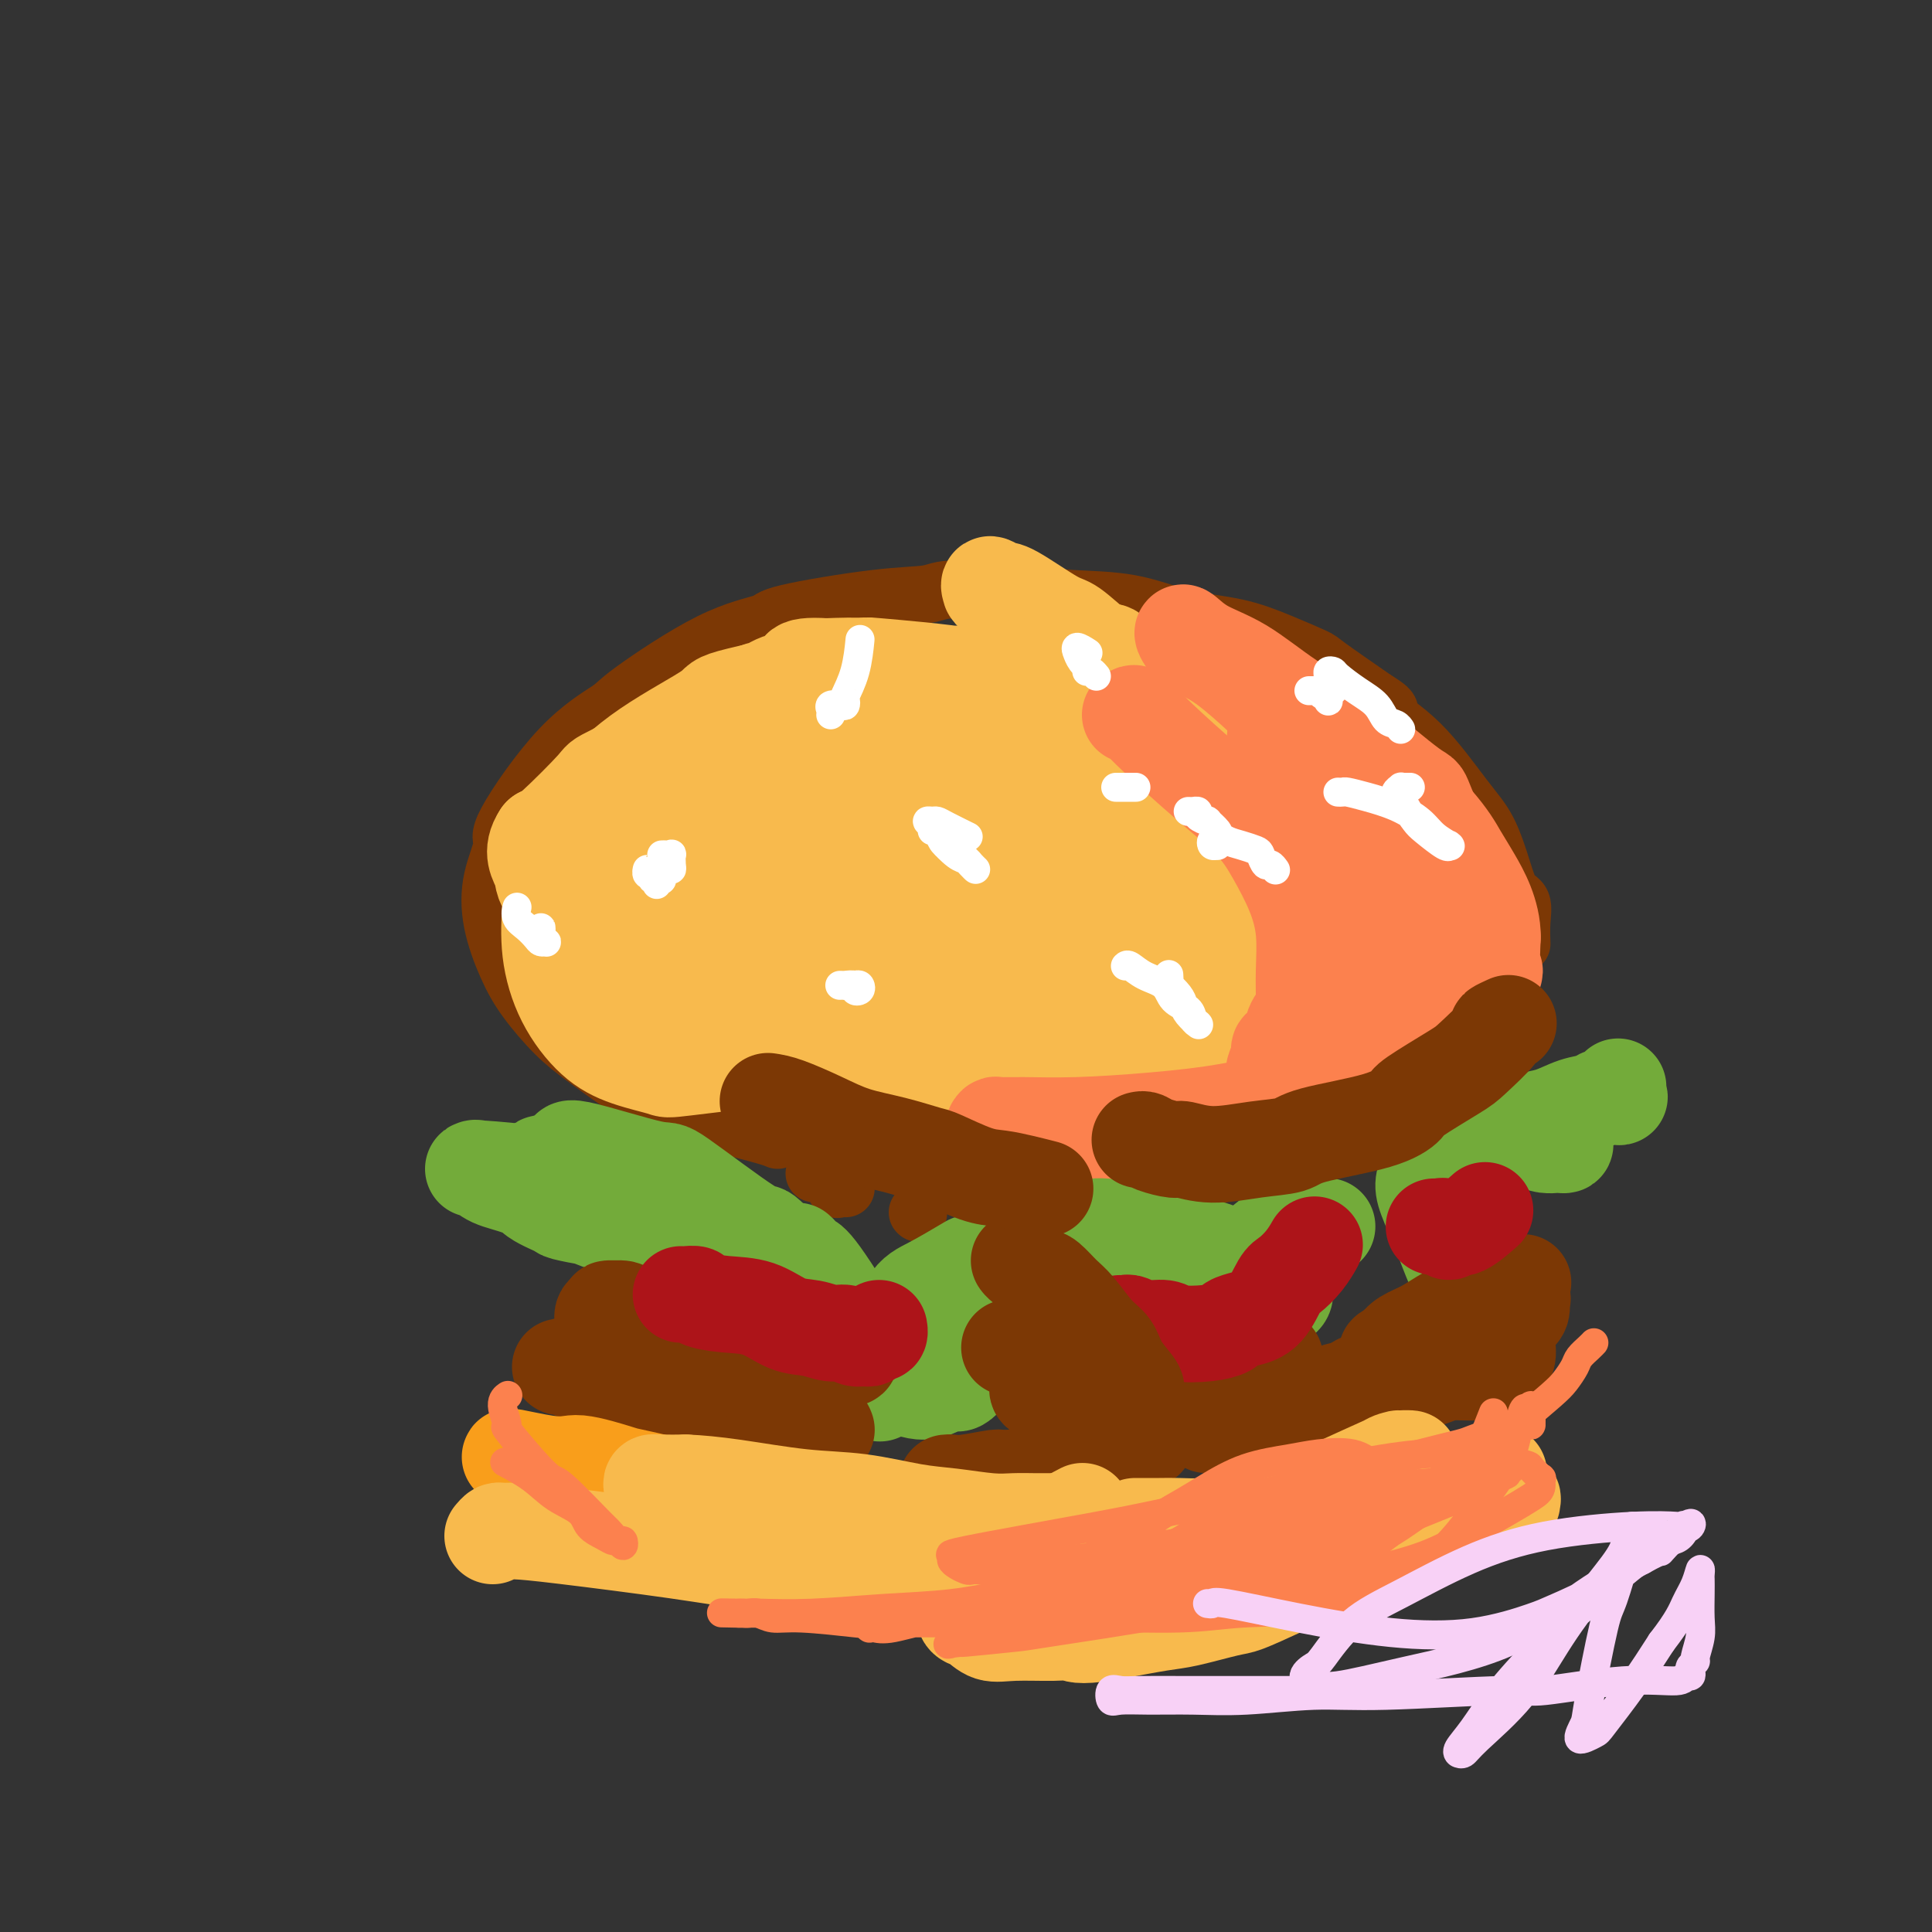 <svg viewBox='0 0 400 400' version='1.1' xmlns='http://www.w3.org/2000/svg' xmlns:xlink='http://www.w3.org/1999/xlink'><rect x="0" y="0" width="400" height="400" fill="#333333" stroke="none"/><g fill='none' stroke='#7C3805' stroke-width='12' stroke-linecap='round' stroke-linejoin='round'><path d='M161,236c-0.444,-0.200 -0.889,-0.401 -3,-1c-2.111,-0.599 -5.890,-1.598 -8,-2c-2.110,-0.402 -2.551,-0.208 -5,-1c-2.449,-0.792 -6.906,-2.569 -10,-4c-3.094,-1.431 -4.823,-2.514 -7,-4c-2.177,-1.486 -4.800,-3.374 -7,-5c-2.200,-1.626 -3.975,-2.991 -6,-5c-2.025,-2.009 -4.299,-4.661 -6,-7c-1.701,-2.339 -2.828,-4.366 -4,-7c-1.172,-2.634 -2.387,-5.875 -3,-9c-0.613,-3.125 -0.623,-6.133 0,-9c0.623,-2.867 1.878,-5.594 2,-7c0.122,-1.406 -0.888,-1.493 1,-5c1.888,-3.507 6.675,-10.434 11,-15c4.325,-4.566 8.188,-6.769 10,-8c1.812,-1.231 1.573,-1.489 5,-4c3.427,-2.511 10.522,-7.274 16,-10c5.478,-2.726 9.341,-3.414 11,-4c1.659,-0.586 1.113,-1.068 5,-2c3.887,-0.932 12.207,-2.313 18,-3c5.793,-0.687 9.060,-0.680 11,-1c1.940,-0.320 2.555,-0.965 6,-1c3.445,-0.035 9.720,0.542 14,1c4.280,0.458 6.564,0.797 10,1c3.436,0.203 8.024,0.272 12,1c3.976,0.728 7.338,2.117 11,3c3.662,0.883 7.622,1.262 11,2c3.378,0.738 6.173,1.837 9,3c2.827,1.163 5.684,2.390 7,3c1.316,0.610 1.090,0.603 3,2c1.910,1.397 5.955,4.199 10,7'/><path d='M285,145c4.642,2.792 1.747,2.272 2,3c0.253,0.728 3.653,2.702 7,6c3.347,3.298 6.642,7.918 9,11c2.358,3.082 3.781,4.627 5,7c1.219,2.373 2.236,5.575 3,8c0.764,2.425 1.277,4.072 2,5c0.723,0.928 1.658,1.135 2,2c0.342,0.865 0.092,2.387 0,4c-0.092,1.613 -0.026,3.318 0,4c0.026,0.682 0.013,0.341 0,0'/><path d='M307,221c3.119,-1.283 6.238,-2.567 -2,1c-8.238,3.567 -27.835,11.983 -41,17c-13.165,5.017 -19.900,6.633 -22,7c-2.100,0.367 0.435,-0.517 -6,1c-6.435,1.517 -21.838,5.433 -28,7c-6.162,1.567 -3.081,0.783 0,0'/><path d='M190,251c0.000,0.000 0.100,0.100 0.1,0.1'/><path d='M175,246c0.085,0.014 0.169,0.028 0,0c-0.169,-0.028 -0.592,-0.099 -1,0c-0.408,0.099 -0.800,0.367 -1,0c-0.200,-0.367 -0.208,-1.368 -1,-2c-0.792,-0.632 -2.369,-0.895 -3,-1c-0.631,-0.105 -0.315,-0.053 0,0'/><path d='M182,159c0.000,0.000 0.100,0.100 0.1,0.1'/><path d='M182,199c0.000,0.325 0.000,0.649 0,1c0.000,0.351 0.000,0.728 0,1c0.000,0.272 0.000,0.437 0,1c0.000,0.563 0.000,1.522 0,2c0.000,0.478 -0.000,0.475 0,1c0.000,0.525 0.000,1.579 0,2c0.000,0.421 0.000,0.211 0,0'/><path d='M190,212c-0.113,-0.452 -0.226,-0.905 0,-1c0.226,-0.095 0.792,0.167 1,0c0.208,-0.167 0.060,-0.762 0,-1c-0.060,-0.238 -0.030,-0.119 0,0'/><path d='M207,170c0.000,-0.417 0.000,-0.833 0,-1c0.000,-0.167 0.000,-0.083 0,0'/><path d='M201,136c0.000,0.000 0.100,0.100 0.1,0.1'/><path d='M188,142c0.000,0.000 0.100,0.100 0.1,0.1'/><path d='M187,150c0.342,-0.150 0.684,-0.299 1,0c0.316,0.299 0.607,1.048 1,2c0.393,0.952 0.889,2.109 1,3c0.111,0.891 -0.163,1.516 0,3c0.163,1.484 0.765,3.827 1,5c0.235,1.173 0.105,1.175 0,3c-0.105,1.825 -0.186,5.473 -3,18c-2.814,12.527 -8.362,33.932 -11,43c-2.638,9.068 -2.368,5.800 -3,5c-0.632,-0.800 -2.168,0.867 -3,2c-0.832,1.133 -0.961,1.733 -1,2c-0.039,0.267 0.012,0.200 0,0c-0.012,-0.200 -0.086,-0.534 0,-1c0.086,-0.466 0.332,-1.063 0,-1c-0.332,0.063 -1.243,0.786 0,0c1.243,-0.786 4.641,-3.082 6,-4c1.359,-0.918 0.680,-0.459 0,0'/><path d='M210,209c0.023,-0.305 0.047,-0.610 0,-1c-0.047,-0.390 -0.163,-0.867 0,-1c0.163,-0.133 0.607,0.076 1,0c0.393,-0.076 0.736,-0.437 1,-1c0.264,-0.563 0.449,-1.329 1,-2c0.551,-0.671 1.468,-1.247 2,-2c0.532,-0.753 0.678,-1.684 1,-3c0.322,-1.316 0.818,-3.018 1,-4c0.182,-0.982 0.049,-1.242 0,-2c-0.049,-0.758 -0.013,-2.012 0,-3c0.013,-0.988 0.004,-1.711 0,-2c-0.004,-0.289 -0.002,-0.145 0,0'/><path d='M200,144c0.000,0.000 0.100,0.100 0.1,0.1'/><path d='M200,145c0.311,0.000 0.622,0.000 1,0c0.378,0.000 0.822,0.000 1,0c0.178,0.000 0.089,0.000 0,0'/></g>
<g fill='none' stroke='#F8BA4D' stroke-width='12' stroke-linecap='round' stroke-linejoin='round'><path d='M132,183c0.000,0.000 0.100,0.100 0.1,0.1'/><path d='M172,191c0.417,0.000 0.833,0.000 1,0c0.167,0.000 0.083,0.000 0,0'/><path d='M226,211c0.000,0.000 0.100,0.100 0.1,0.1'/><path d='M239,220c-0.359,0.302 -0.718,0.605 -1,1c-0.282,0.395 -0.488,0.884 -1,1c-0.512,0.116 -1.330,-0.140 -2,0c-0.670,0.140 -1.191,0.677 -10,3c-8.809,2.323 -25.907,6.430 -35,8c-9.093,1.570 -10.180,0.601 -13,-1c-2.820,-1.601 -7.372,-3.834 -11,-6c-3.628,-2.166 -6.332,-4.265 -9,-7c-2.668,-2.735 -5.301,-6.108 -7,-8c-1.699,-1.892 -2.464,-2.305 -4,-4c-1.536,-1.695 -3.842,-4.672 -5,-9c-1.158,-4.328 -1.166,-10.006 -1,-14c0.166,-3.994 0.507,-6.305 1,-9c0.493,-2.695 1.138,-5.773 2,-8c0.862,-2.227 1.941,-3.602 3,-5c1.059,-1.398 2.098,-2.818 3,-4c0.902,-1.182 1.666,-2.126 3,-3c1.334,-0.874 3.238,-1.678 4,-2c0.762,-0.322 0.381,-0.161 0,0'/><path d='M166,207c0.100,0.238 0.199,0.476 0,0c-0.199,-0.476 -0.698,-1.664 -1,-2c-0.302,-0.336 -0.407,0.182 -1,-1c-0.593,-1.182 -1.674,-4.065 -3,-7c-1.326,-2.935 -2.896,-5.924 -4,-9c-1.104,-3.076 -1.743,-6.241 -2,-9c-0.257,-2.759 -0.134,-5.114 0,-7c0.134,-1.886 0.277,-3.305 1,-5c0.723,-1.695 2.025,-3.668 4,-6c1.975,-2.332 4.624,-5.023 8,-7c3.376,-1.977 7.479,-3.240 12,-4c4.521,-0.760 9.461,-1.016 14,-1c4.539,0.016 8.677,0.305 13,1c4.323,0.695 8.832,1.797 13,3c4.168,1.203 7.997,2.507 11,4c3.003,1.493 5.180,3.176 7,5c1.820,1.824 3.283,3.789 4,5c0.717,1.211 0.689,1.669 1,2c0.311,0.331 0.959,0.534 1,3c0.041,2.466 -0.527,7.194 -1,10c-0.473,2.806 -0.850,3.690 -2,5c-1.150,1.310 -3.071,3.047 -5,5c-1.929,1.953 -3.866,4.124 -6,6c-2.134,1.876 -4.464,3.458 -7,5c-2.536,1.542 -5.277,3.045 -8,4c-2.723,0.955 -5.429,1.364 -8,2c-2.571,0.636 -5.009,1.500 -8,2c-2.991,0.500 -6.536,0.634 -10,1c-3.464,0.366 -6.847,0.962 -10,1c-3.153,0.038 -6.077,-0.481 -9,-1'/><path d='M170,212c-9.841,-2.564 -19.944,-9.474 -26,-14c-6.056,-4.526 -8.067,-6.667 -10,-9c-1.933,-2.333 -3.789,-4.857 -5,-7c-1.211,-2.143 -1.776,-3.906 -2,-6c-0.224,-2.094 -0.108,-4.521 0,-6c0.108,-1.479 0.209,-2.012 1,-3c0.791,-0.988 2.272,-2.432 5,-4c2.728,-1.568 6.702,-3.259 11,-5c4.298,-1.741 8.918,-3.533 14,-5c5.082,-1.467 10.626,-2.609 16,-3c5.374,-0.391 10.580,-0.030 16,0c5.420,0.030 11.055,-0.270 16,0c4.945,0.270 9.199,1.112 13,2c3.801,0.888 7.150,1.824 10,3c2.850,1.176 5.202,2.591 7,4c1.798,1.409 3.043,2.811 4,5c0.957,2.189 1.627,5.166 2,7c0.373,1.834 0.451,2.524 1,4c0.549,1.476 1.571,3.738 2,6c0.429,2.262 0.265,4.523 0,7c-0.265,2.477 -0.629,5.170 -1,8c-0.371,2.830 -0.747,5.798 -2,9c-1.253,3.202 -3.383,6.637 -6,9c-2.617,2.363 -5.722,3.652 -9,5c-3.278,1.348 -6.730,2.753 -10,4c-3.270,1.247 -6.357,2.334 -10,3c-3.643,0.666 -7.843,0.910 -12,1c-4.157,0.090 -8.273,0.024 -12,0c-3.727,-0.024 -7.065,-0.007 -11,-1c-3.935,-0.993 -8.468,-2.997 -13,-5'/><path d='M159,221c-4.350,-2.003 -8.724,-4.510 -12,-7c-3.276,-2.490 -5.453,-4.964 -8,-8c-2.547,-3.036 -5.465,-6.635 -7,-8c-1.535,-1.365 -1.686,-0.498 -2,-5c-0.314,-4.502 -0.790,-14.375 0,-20c0.790,-5.625 2.845,-7.003 6,-9c3.155,-1.997 7.411,-4.613 9,-7c1.589,-2.387 0.513,-4.545 10,-7c9.487,-2.455 29.539,-5.208 40,-5c10.461,0.208 11.332,3.377 13,5c1.668,1.623 4.132,1.700 6,3c1.868,1.300 3.140,3.823 4,5c0.860,1.177 1.308,1.009 2,2c0.692,0.991 1.626,3.140 2,4c0.374,0.860 0.187,0.430 0,0'/></g>
<g fill='none' stroke='#F8BA4D' stroke-width='20' stroke-linecap='round' stroke-linejoin='round'><path d='M154,204c-0.346,-0.239 -0.693,-0.478 -1,-1c-0.307,-0.522 -0.576,-1.327 -1,-2c-0.424,-0.673 -1.004,-1.214 -2,-3c-0.996,-1.786 -2.410,-4.816 -3,-6c-0.590,-1.184 -0.357,-0.521 0,-2c0.357,-1.479 0.837,-5.101 2,-9c1.163,-3.899 3.008,-8.077 5,-12c1.992,-3.923 4.130,-7.593 8,-11c3.870,-3.407 9.473,-6.552 14,-8c4.527,-1.448 7.978,-1.199 11,-1c3.022,0.199 5.614,0.350 10,1c4.386,0.650 10.567,1.800 16,3c5.433,1.200 10.119,2.451 14,4c3.881,1.549 6.959,3.398 10,5c3.041,1.602 6.046,2.957 8,5c1.954,2.043 2.859,4.772 4,7c1.141,2.228 2.519,3.954 3,6c0.481,2.046 0.064,4.410 0,7c-0.064,2.590 0.223,5.404 0,7c-0.223,1.596 -0.957,1.972 -2,3c-1.043,1.028 -2.394,2.706 -5,5c-2.606,2.294 -6.466,5.202 -10,7c-3.534,1.798 -6.742,2.486 -11,3c-4.258,0.514 -9.567,0.853 -14,1c-4.433,0.147 -7.991,0.103 -12,0c-4.009,-0.103 -8.468,-0.264 -13,-1c-4.532,-0.736 -9.137,-2.045 -13,-3c-3.863,-0.955 -6.984,-1.555 -10,-2c-3.016,-0.445 -5.927,-0.735 -10,-4c-4.073,-3.265 -9.306,-9.504 -12,-13c-2.694,-3.496 -2.847,-4.248 -3,-5'/><path d='M137,185c-2.549,-4.330 -1.422,-6.156 -1,-9c0.422,-2.844 0.139,-6.705 1,-9c0.861,-2.295 2.866,-3.025 6,-5c3.134,-1.975 7.395,-5.195 12,-7c4.605,-1.805 9.552,-2.193 15,-2c5.448,0.193 11.396,0.968 17,2c5.604,1.032 10.863,2.321 15,4c4.137,1.679 7.151,3.748 10,6c2.849,2.252 5.531,4.686 7,7c1.469,2.314 1.723,4.509 1,8c-0.723,3.491 -2.423,8.277 -3,10c-0.577,1.723 -0.030,0.382 -1,1c-0.970,0.618 -3.457,3.194 -5,4c-1.543,0.806 -2.143,-0.159 -4,0c-1.857,0.159 -4.970,1.441 -8,2c-3.030,0.559 -5.975,0.394 -12,-2c-6.025,-2.394 -15.130,-7.019 -20,-10c-4.870,-2.981 -5.506,-4.318 -7,-6c-1.494,-1.682 -3.847,-3.708 -5,-5c-1.153,-1.292 -1.106,-1.851 -1,-3c0.106,-1.149 0.272,-2.889 1,-4c0.728,-1.111 2.019,-1.592 5,-2c2.981,-0.408 7.654,-0.742 10,-1c2.346,-0.258 2.367,-0.440 5,0c2.633,0.440 7.879,1.501 12,3c4.121,1.499 7.118,3.436 10,5c2.882,1.564 5.651,2.753 8,6c2.349,3.247 4.279,8.551 5,12c0.721,3.449 0.233,5.044 0,7c-0.233,1.956 -0.209,4.273 -1,6c-0.791,1.727 -2.395,2.863 -4,4'/><path d='M205,207c-1.038,0.618 -1.633,0.163 -3,0c-1.367,-0.163 -3.506,-0.035 -7,-1c-3.494,-0.965 -8.342,-3.024 -13,-5c-4.658,-1.976 -9.126,-3.870 -13,-6c-3.874,-2.130 -7.155,-4.495 -9,-6c-1.845,-1.505 -2.254,-2.150 -4,-4c-1.746,-1.850 -4.827,-4.906 -6,-7c-1.173,-2.094 -0.436,-3.226 0,-4c0.436,-0.774 0.573,-1.190 2,-2c1.427,-0.810 4.145,-2.014 7,-3c2.855,-0.986 5.848,-1.754 13,-2c7.152,-0.246 18.464,0.029 27,0c8.536,-0.029 14.295,-0.362 20,0c5.705,0.362 11.357,1.418 16,2c4.643,0.582 8.278,0.688 11,1c2.722,0.312 4.532,0.829 6,2c1.468,1.171 2.593,2.995 3,5c0.407,2.005 0.097,4.191 0,5c-0.097,0.809 0.020,0.242 0,1c-0.020,0.758 -0.178,2.843 -1,5c-0.822,2.157 -2.309,4.388 -4,7c-1.691,2.612 -3.585,5.607 -5,8c-1.415,2.393 -2.352,4.186 -4,6c-1.648,1.814 -4.007,3.649 -6,5c-1.993,1.351 -3.619,2.218 -5,3c-1.381,0.782 -2.516,1.477 -4,2c-1.484,0.523 -3.315,0.872 -4,1c-0.685,0.128 -0.223,0.034 -1,0c-0.777,-0.034 -2.793,-0.010 -4,0c-1.207,0.010 -1.603,0.005 -2,0'/><path d='M215,220c-1.866,0.218 -1.033,0.264 -1,0c0.033,-0.264 -0.736,-0.837 -1,-1c-0.264,-0.163 -0.024,0.085 0,0c0.024,-0.085 -0.167,-0.501 0,-2c0.167,-1.499 0.691,-4.081 2,-7c1.309,-2.919 3.401,-6.176 6,-10c2.599,-3.824 5.703,-8.215 9,-12c3.297,-3.785 6.787,-6.963 9,-10c2.213,-3.037 3.149,-5.933 4,-9c0.851,-3.067 1.616,-6.304 2,-8c0.384,-1.696 0.387,-1.852 0,-3c-0.387,-1.148 -1.164,-3.289 -2,-5c-0.836,-1.711 -1.730,-2.993 -3,-5c-1.270,-2.007 -2.914,-4.738 -5,-7c-2.086,-2.262 -4.613,-4.055 -7,-6c-2.387,-1.945 -4.633,-4.043 -6,-5c-1.367,-0.957 -1.855,-0.775 -4,-2c-2.145,-1.225 -5.948,-3.858 -8,-5c-2.052,-1.142 -2.353,-0.793 -3,-1c-0.647,-0.207 -1.640,-0.969 -2,-1c-0.360,-0.031 -0.087,0.668 0,1c0.087,0.332 -0.013,0.296 1,1c1.013,0.704 3.139,2.148 6,4c2.861,1.852 6.456,4.111 10,6c3.544,1.889 7.038,3.407 10,5c2.962,1.593 5.391,3.261 8,5c2.609,1.739 5.398,3.549 8,5c2.602,1.451 5.017,2.544 7,4c1.983,1.456 3.534,3.277 5,5c1.466,1.723 2.847,3.350 4,5c1.153,1.650 2.076,3.325 3,5'/><path d='M267,167c1.866,2.712 0.531,1.993 0,3c-0.531,1.007 -0.257,3.741 0,5c0.257,1.259 0.497,1.045 0,4c-0.497,2.955 -1.731,9.080 -3,13c-1.269,3.920 -2.574,5.635 -4,8c-1.426,2.365 -2.975,5.379 -5,8c-2.025,2.621 -4.528,4.850 -6,6c-1.472,1.150 -1.915,1.221 -3,3c-1.085,1.779 -2.814,5.266 -4,7c-1.186,1.734 -1.831,1.714 -2,2c-0.169,0.286 0.138,0.876 0,1c-0.138,0.124 -0.721,-0.220 -1,0c-0.279,0.220 -0.253,1.003 0,1c0.253,-0.003 0.732,-0.791 1,-1c0.268,-0.209 0.325,0.163 1,-1c0.675,-1.163 1.967,-3.860 4,-7c2.033,-3.140 4.808,-6.722 7,-10c2.192,-3.278 3.802,-6.252 5,-10c1.198,-3.748 1.982,-8.272 2,-12c0.018,-3.728 -0.732,-6.661 -1,-9c-0.268,-2.339 -0.055,-4.084 -1,-6c-0.945,-1.916 -3.049,-4.002 -5,-6c-1.951,-1.998 -3.751,-3.908 -6,-6c-2.249,-2.092 -4.947,-4.365 -8,-6c-3.053,-1.635 -6.460,-2.633 -10,-4c-3.540,-1.367 -7.213,-3.102 -9,-4c-1.787,-0.898 -1.689,-0.959 -5,-2c-3.311,-1.041 -10.032,-3.063 -15,-4c-4.968,-0.937 -8.184,-0.791 -11,-1c-2.816,-0.209 -5.233,-0.774 -8,-1c-2.767,-0.226 -5.883,-0.113 -9,0'/><path d='M171,138c-7.606,-0.500 -5.120,1.248 -5,2c0.120,0.752 -2.126,0.506 -4,1c-1.874,0.494 -3.375,1.726 -4,2c-0.625,0.274 -0.373,-0.410 -1,0c-0.627,0.410 -2.133,1.915 -3,3c-0.867,1.085 -1.094,1.750 -1,2c0.094,0.250 0.508,0.087 1,0c0.492,-0.087 1.061,-0.096 3,0c1.939,0.096 5.247,0.297 9,0c3.753,-0.297 7.952,-1.091 13,-2c5.048,-0.909 10.947,-1.932 16,-3c5.053,-1.068 9.261,-2.182 13,-3c3.739,-0.818 7.009,-1.340 10,-2c2.991,-0.660 5.702,-1.458 7,-2c1.298,-0.542 1.183,-0.827 2,-1c0.817,-0.173 2.566,-0.235 3,0c0.434,0.235 -0.447,0.765 -1,1c-0.553,0.235 -0.780,0.174 -1,0c-0.220,-0.174 -0.435,-0.461 -2,0c-1.565,0.461 -4.481,1.670 -6,2c-1.519,0.330 -1.643,-0.220 -6,0c-4.357,0.220 -12.948,1.208 -19,2c-6.052,0.792 -9.567,1.386 -14,2c-4.433,0.614 -9.785,1.248 -14,2c-4.215,0.752 -7.294,1.623 -11,3c-3.706,1.377 -8.040,3.259 -10,4c-1.960,0.741 -1.547,0.342 -5,2c-3.453,1.658 -10.771,5.372 -14,7c-3.229,1.628 -2.369,1.169 -4,3c-1.631,1.831 -5.752,5.952 -8,8c-2.248,2.048 -2.624,2.024 -3,2'/><path d='M112,173c-2.308,3.435 -0.578,5.522 0,7c0.578,1.478 0.005,2.346 2,5c1.995,2.654 6.559,7.095 11,11c4.441,3.905 8.758,7.273 13,10c4.242,2.727 8.409,4.813 13,7c4.591,2.187 9.606,4.477 14,6c4.394,1.523 8.168,2.280 12,3c3.832,0.720 7.724,1.402 12,2c4.276,0.598 8.937,1.111 12,1c3.063,-0.111 4.529,-0.846 7,-1c2.471,-0.154 5.948,0.272 9,0c3.052,-0.272 5.680,-1.242 8,-2c2.320,-0.758 4.334,-1.302 6,-2c1.666,-0.698 2.984,-1.549 4,-2c1.016,-0.451 1.728,-0.502 2,-1c0.272,-0.498 0.102,-1.442 0,-2c-0.102,-0.558 -0.137,-0.729 -1,-1c-0.863,-0.271 -2.555,-0.640 -5,-1c-2.445,-0.360 -5.642,-0.709 -9,-1c-3.358,-0.291 -6.877,-0.525 -12,0c-5.123,0.525 -11.850,1.808 -15,2c-3.150,0.192 -2.723,-0.707 -8,0c-5.277,0.707 -16.258,3.022 -21,4c-4.742,0.978 -3.246,0.621 -7,1c-3.754,0.379 -12.759,1.495 -17,2c-4.241,0.505 -3.718,0.400 -5,0c-1.282,-0.400 -4.368,-1.096 -7,-2c-2.632,-0.904 -4.808,-2.015 -7,-4c-2.192,-1.985 -4.398,-4.842 -6,-8c-1.602,-3.158 -2.601,-6.617 -3,-10c-0.399,-3.383 -0.200,-6.692 0,-10'/><path d='M114,187c-0.026,-5.335 1.408,-8.672 3,-12c1.592,-3.328 3.340,-6.646 6,-10c2.660,-3.354 6.230,-6.742 11,-10c4.770,-3.258 10.739,-6.384 13,-8c2.261,-1.616 0.815,-1.721 6,-3c5.185,-1.279 17.000,-3.733 22,-5c5.000,-1.267 3.186,-1.346 7,-1c3.814,0.346 13.258,1.116 18,2c4.742,0.884 4.782,1.883 7,3c2.218,1.117 6.614,2.352 10,4c3.386,1.648 5.761,3.711 8,6c2.239,2.289 4.343,4.806 6,7c1.657,2.194 2.866,4.065 4,6c1.134,1.935 2.191,3.934 3,6c0.809,2.066 1.369,4.198 1,6c-0.369,1.802 -1.668,3.273 -2,4c-0.332,0.727 0.302,0.711 0,1c-0.302,0.289 -1.541,0.883 -3,2c-1.459,1.117 -3.137,2.755 -6,4c-2.863,1.245 -6.913,2.096 -10,3c-3.087,0.904 -5.213,1.861 -8,2c-2.787,0.139 -6.234,-0.541 -10,-1c-3.766,-0.459 -7.851,-0.698 -12,-2c-4.149,-1.302 -8.362,-3.665 -12,-6c-3.638,-2.335 -6.701,-4.640 -9,-7c-2.299,-2.360 -3.833,-4.775 -5,-7c-1.167,-2.225 -1.967,-4.259 -2,-6c-0.033,-1.741 0.703,-3.188 1,-4c0.297,-0.812 0.157,-0.988 1,-1c0.843,-0.012 2.669,0.139 6,1c3.331,0.861 8.165,2.430 13,4'/><path d='M181,165c3.825,0.856 3.389,0.995 6,3c2.611,2.005 8.271,5.876 12,9c3.729,3.124 5.527,5.500 8,9c2.473,3.500 5.619,8.125 7,11c1.381,2.875 0.995,3.998 1,5c0.005,1.002 0.401,1.881 0,2c-0.401,0.119 -1.598,-0.521 -1,0c0.598,0.521 2.991,2.203 -1,1c-3.991,-1.203 -14.365,-5.289 -20,-8c-5.635,-2.711 -6.530,-4.045 -10,-7c-3.470,-2.955 -9.516,-7.529 -14,-12c-4.484,-4.471 -7.408,-8.838 -9,-11c-1.592,-2.162 -1.854,-2.120 -2,-4c-0.146,-1.880 -0.177,-5.683 0,-7c0.177,-1.317 0.563,-0.147 1,0c0.437,0.147 0.924,-0.729 3,-1c2.076,-0.271 5.741,0.062 10,1c4.259,0.938 9.114,2.482 14,4c4.886,1.518 9.804,3.011 14,5c4.196,1.989 7.671,4.473 11,7c3.329,2.527 6.511,5.098 9,8c2.489,2.902 4.284,6.136 5,9c0.716,2.864 0.354,5.356 0,8c-0.354,2.644 -0.700,5.438 -1,7c-0.300,1.562 -0.554,1.891 -2,3c-1.446,1.109 -4.084,2.997 -7,4c-2.916,1.003 -6.110,1.119 -11,1c-4.890,-0.119 -11.476,-0.475 -17,-1c-5.524,-0.525 -9.987,-1.218 -15,-2c-5.013,-0.782 -10.575,-1.652 -14,-2c-3.425,-0.348 -4.712,-0.174 -6,0'/><path d='M152,207c-10.266,-0.783 -9.931,-0.241 -11,0c-1.069,0.241 -3.544,0.180 -5,0c-1.456,-0.180 -1.895,-0.479 -2,0c-0.105,0.479 0.124,1.737 0,2c-0.124,0.263 -0.602,-0.467 0,0c0.602,0.467 2.282,2.132 5,4c2.718,1.868 6.473,3.940 12,6c5.527,2.060 12.824,4.108 19,6c6.176,1.892 11.230,3.630 17,5c5.770,1.370 12.255,2.374 18,3c5.745,0.626 10.751,0.874 15,1c4.249,0.126 7.742,0.132 11,0c3.258,-0.132 6.279,-0.400 9,-1c2.721,-0.600 5.140,-1.530 6,-2c0.860,-0.470 0.160,-0.479 1,-1c0.840,-0.521 3.218,-1.552 5,-3c1.782,-1.448 2.967,-3.311 4,-5c1.033,-1.689 1.913,-3.203 3,-5c1.087,-1.797 2.381,-3.878 3,-6c0.619,-2.122 0.562,-4.285 1,-6c0.438,-1.715 1.371,-2.980 2,-5c0.629,-2.020 0.953,-4.793 1,-7c0.047,-2.207 -0.184,-3.848 0,-5c0.184,-1.152 0.782,-1.814 1,-3c0.218,-1.186 0.054,-2.895 0,-4c-0.054,-1.105 0.000,-1.605 0,-2c-0.000,-0.395 -0.055,-0.683 0,-1c0.055,-0.317 0.221,-0.662 0,-1c-0.221,-0.338 -0.829,-0.668 -1,-1c-0.171,-0.332 0.094,-0.666 0,-1c-0.094,-0.334 -0.547,-0.667 -1,-1'/><path d='M265,174c-0.333,-1.833 -0.167,-0.917 0,0'/></g>
<g fill='none' stroke='#FC814E' stroke-width='20' stroke-linecap='round' stroke-linejoin='round'><path d='M234,148c0.510,0.093 1.021,0.186 1,0c-0.021,-0.186 -0.572,-0.650 0,0c0.572,0.650 2.268,2.415 5,5c2.732,2.585 6.501,5.991 10,9c3.499,3.009 6.727,5.623 9,8c2.273,2.377 3.590,4.518 5,7c1.410,2.482 2.913,5.305 4,8c1.087,2.695 1.757,5.263 2,8c0.243,2.737 0.058,5.642 0,8c-0.058,2.358 0.011,4.168 0,5c-0.011,0.832 -0.102,0.685 0,1c0.102,0.315 0.396,1.090 0,2c-0.396,0.910 -1.483,1.953 -2,3c-0.517,1.047 -0.465,2.099 -1,3c-0.535,0.901 -1.656,1.652 -2,2c-0.344,0.348 0.088,0.291 0,1c-0.088,0.709 -0.696,2.182 -1,3c-0.304,0.818 -0.305,0.980 0,1c0.305,0.020 0.917,-0.103 1,0c0.083,0.103 -0.364,0.433 0,0c0.364,-0.433 1.537,-1.628 3,-3c1.463,-1.372 3.214,-2.922 5,-5c1.786,-2.078 3.605,-4.686 5,-7c1.395,-2.314 2.365,-4.334 3,-7c0.635,-2.666 0.936,-5.977 1,-9c0.064,-3.023 -0.107,-5.758 0,-8c0.107,-2.242 0.493,-3.993 0,-6c-0.493,-2.007 -1.863,-4.271 -3,-7c-1.137,-2.729 -2.039,-5.923 -4,-9c-1.961,-3.077 -4.980,-6.039 -8,-9'/><path d='M267,152c-3.325,-5.358 -4.137,-6.255 -6,-8c-1.863,-1.745 -4.777,-4.340 -7,-6c-2.223,-1.660 -3.754,-2.386 -5,-3c-1.246,-0.614 -2.208,-1.114 -3,-2c-0.792,-0.886 -1.413,-2.156 -1,-2c0.413,0.156 1.859,1.739 4,3c2.141,1.261 4.977,2.199 8,4c3.023,1.801 6.232,4.463 10,7c3.768,2.537 8.096,4.948 10,6c1.904,1.052 1.386,0.744 4,3c2.614,2.256 8.361,7.074 11,9c2.639,1.926 2.171,0.958 3,3c0.829,2.042 2.954,7.093 4,11c1.046,3.907 1.013,6.669 1,8c-0.013,1.331 -0.006,1.229 0,3c0.006,1.771 0.011,5.413 0,8c-0.011,2.587 -0.039,4.119 0,5c0.039,0.881 0.144,1.112 0,2c-0.144,0.888 -0.536,2.434 -1,4c-0.464,1.566 -0.999,3.154 -1,4c-0.001,0.846 0.533,0.952 1,1c0.467,0.048 0.867,0.039 1,0c0.133,-0.039 -0.002,-0.109 0,0c0.002,0.109 0.140,0.398 1,0c0.860,-0.398 2.440,-1.482 3,-2c0.560,-0.518 0.098,-0.469 1,-2c0.902,-1.531 3.166,-4.643 4,-6c0.834,-1.357 0.238,-0.959 0,-2c-0.238,-1.041 -0.119,-3.520 0,-6'/><path d='M309,194c0.010,-4.960 -2.463,-9.361 -4,-12c-1.537,-2.639 -2.136,-3.516 -3,-5c-0.864,-1.484 -1.993,-3.573 -5,-7c-3.007,-3.427 -7.892,-8.190 -12,-11c-4.108,-2.810 -7.440,-3.665 -10,-5c-2.560,-1.335 -4.347,-3.150 -6,-4c-1.653,-0.850 -3.171,-0.734 -4,0c-0.829,0.734 -0.971,2.085 -1,3c-0.029,0.915 0.053,1.395 1,3c0.947,1.605 2.758,4.337 5,7c2.242,2.663 4.914,5.259 7,8c2.086,2.741 3.586,5.629 5,8c1.414,2.371 2.744,4.225 4,7c1.256,2.775 2.440,6.471 3,8c0.560,1.529 0.496,0.891 1,3c0.504,2.109 1.575,6.966 2,10c0.425,3.034 0.203,4.244 0,5c-0.203,0.756 -0.387,1.058 -1,2c-0.613,0.942 -1.657,2.525 -2,3c-0.343,0.475 0.013,-0.158 -2,1c-2.013,1.158 -6.397,4.107 -9,6c-2.603,1.893 -3.426,2.732 -6,4c-2.574,1.268 -6.901,2.967 -10,4c-3.099,1.033 -4.971,1.401 -8,2c-3.029,0.599 -7.214,1.429 -9,2c-1.786,0.571 -1.173,0.883 -4,1c-2.827,0.117 -9.095,0.040 -13,0c-3.905,-0.040 -5.449,-0.042 -7,0c-1.551,0.042 -3.110,0.127 -4,0c-0.890,-0.127 -1.111,-0.465 -2,-1c-0.889,-0.535 -2.444,-1.268 -4,-2'/><path d='M211,234c-5.200,-0.480 -3.200,-0.181 -3,0c0.200,0.181 -1.400,0.245 -2,0c-0.600,-0.245 -0.202,-0.800 0,-1c0.202,-0.200 0.207,-0.044 1,0c0.793,0.044 2.374,-0.023 5,0c2.626,0.023 6.295,0.135 11,0c4.705,-0.135 10.445,-0.516 16,-1c5.555,-0.484 10.926,-1.071 16,-2c5.074,-0.929 9.851,-2.200 14,-3c4.149,-0.800 7.670,-1.128 11,-2c3.330,-0.872 6.470,-2.286 8,-3c1.530,-0.714 1.450,-0.727 3,-2c1.550,-1.273 4.731,-3.806 7,-6c2.269,-2.194 3.627,-4.049 4,-5c0.373,-0.951 -0.240,-0.997 0,-2c0.240,-1.003 1.334,-2.962 2,-5c0.666,-2.038 0.905,-4.154 1,-5c0.095,-0.846 0.048,-0.423 0,0'/></g>
<g fill='none' stroke='#73AB3A' stroke-width='20' stroke-linecap='round' stroke-linejoin='round'><path d='M123,252c0.126,0.101 0.252,0.202 -1,0c-1.252,-0.202 -3.884,-0.706 -5,-1c-1.116,-0.294 -0.718,-0.377 -2,-1c-1.282,-0.623 -4.243,-1.787 -5,-3c-0.757,-1.213 0.690,-2.477 1,-3c0.310,-0.523 -0.518,-0.307 0,-1c0.518,-0.693 2.381,-2.297 4,-3c1.619,-0.703 2.992,-0.504 3,-1c0.008,-0.496 -1.350,-1.685 2,-1c3.350,0.685 11.407,3.245 15,4c3.593,0.755 2.720,-0.295 6,2c3.280,2.295 10.711,7.936 14,10c3.289,2.064 2.437,0.553 4,2c1.563,1.447 5.543,5.853 7,8c1.457,2.147 0.393,2.034 0,2c-0.393,-0.034 -0.116,0.010 0,0c0.116,-0.010 0.069,-0.074 -1,0c-1.069,0.074 -3.160,0.285 -5,0c-1.840,-0.285 -3.430,-1.065 -6,-2c-2.570,-0.935 -6.121,-2.026 -9,-3c-2.879,-0.974 -5.085,-1.832 -8,-3c-2.915,-1.168 -6.539,-2.646 -10,-4c-3.461,-1.354 -6.759,-2.583 -10,-4c-3.241,-1.417 -6.424,-3.021 -9,-4c-2.576,-0.979 -4.544,-1.331 -6,-2c-1.456,-0.669 -2.401,-1.653 -3,-2c-0.599,-0.347 -0.854,-0.055 -1,0c-0.146,0.055 -0.185,-0.127 2,0c2.185,0.127 6.592,0.564 11,1'/><path d='M111,243c4.032,0.294 8.111,0.528 12,1c3.889,0.472 7.589,1.183 11,2c3.411,0.817 6.532,1.740 8,2c1.468,0.260 1.284,-0.144 2,0c0.716,0.144 2.333,0.834 3,1c0.667,0.166 0.385,-0.192 0,0c-0.385,0.192 -0.874,0.935 -2,1c-1.126,0.065 -2.887,-0.548 -5,-1c-2.113,-0.452 -4.576,-0.741 -6,-1c-1.424,-0.259 -1.810,-0.486 -4,-1c-2.190,-0.514 -6.183,-1.315 -9,-2c-2.817,-0.685 -4.456,-1.256 -6,-2c-1.544,-0.744 -2.993,-1.662 -3,-2c-0.007,-0.338 1.426,-0.097 2,0c0.574,0.097 0.287,0.048 0,0'/><path d='M165,259c0.339,0.306 0.677,0.612 1,1c0.323,0.388 0.630,0.857 1,1c0.370,0.143 0.803,-0.039 3,3c2.197,3.039 6.157,9.301 8,13c1.843,3.699 1.567,4.837 2,6c0.433,1.163 1.575,2.351 2,3c0.425,0.649 0.134,0.760 0,1c-0.134,0.240 -0.111,0.611 0,1c0.111,0.389 0.310,0.796 0,0c-0.310,-0.796 -1.128,-2.795 -2,-4c-0.872,-1.205 -1.799,-1.617 -2,-3c-0.201,-1.383 0.324,-3.736 1,-5c0.676,-1.264 1.502,-1.440 3,-2c1.498,-0.560 3.666,-1.504 6,-2c2.334,-0.496 4.833,-0.545 7,0c2.167,0.545 4.003,1.682 5,2c0.997,0.318 1.157,-0.184 2,1c0.843,1.184 2.369,4.052 3,5c0.631,0.948 0.366,-0.026 -1,1c-1.366,1.026 -3.833,4.052 -5,5c-1.167,0.948 -1.033,-0.182 -2,0c-0.967,0.182 -3.034,1.677 -5,2c-1.966,0.323 -3.833,-0.526 -5,-1c-1.167,-0.474 -1.636,-0.572 -2,-1c-0.364,-0.428 -0.623,-1.187 -1,-2c-0.377,-0.813 -0.871,-1.680 -1,-3c-0.129,-1.320 0.106,-3.091 1,-5c0.894,-1.909 2.447,-3.954 4,-6'/><path d='M188,270c1.488,-2.369 2.708,-2.792 5,-4c2.292,-1.208 5.655,-3.202 7,-4c1.345,-0.798 0.673,-0.399 0,0'/><path d='M226,254c0.425,0.017 0.849,0.034 1,0c0.151,-0.034 0.027,-0.120 2,0c1.973,0.120 6.043,0.445 9,1c2.957,0.555 4.801,1.340 7,2c2.199,0.660 4.753,1.196 7,2c2.247,0.804 4.186,1.876 5,2c0.814,0.124 0.504,-0.699 1,0c0.496,0.699 1.797,2.919 2,4c0.203,1.081 -0.691,1.021 -2,1c-1.309,-0.021 -3.032,-0.005 -5,0c-1.968,0.005 -4.182,-0.002 -6,0c-1.818,0.002 -3.242,0.012 -5,0c-1.758,-0.012 -3.850,-0.045 -5,0c-1.150,0.045 -1.357,0.167 -2,0c-0.643,-0.167 -1.721,-0.623 -2,-1c-0.279,-0.377 0.241,-0.675 1,-1c0.759,-0.325 1.755,-0.678 3,-1c1.245,-0.322 2.737,-0.612 5,-1c2.263,-0.388 5.296,-0.872 8,-1c2.704,-0.128 5.079,0.102 6,0c0.921,-0.102 0.388,-0.536 2,0c1.612,0.536 5.370,2.040 7,3c1.630,0.960 1.131,1.374 1,2c-0.131,0.626 0.105,1.465 0,2c-0.105,0.535 -0.553,0.768 -1,1'/><path d='M265,269c-0.128,0.808 -0.450,0.328 -1,0c-0.550,-0.328 -1.330,-0.504 -2,-1c-0.670,-0.496 -1.229,-1.313 -2,-2c-0.771,-0.687 -1.754,-1.246 -2,-2c-0.246,-0.754 0.243,-1.705 1,-3c0.757,-1.295 1.780,-2.935 3,-4c1.220,-1.065 2.636,-1.556 5,-2c2.364,-0.444 5.675,-0.841 7,-1c1.325,-0.159 0.662,-0.079 0,0'/><path d='M297,253c0.325,-0.088 0.650,-0.175 1,0c0.350,0.175 0.725,0.614 1,1c0.275,0.386 0.452,0.721 1,2c0.548,1.279 1.469,3.502 2,5c0.531,1.498 0.673,2.270 1,3c0.327,0.730 0.838,1.417 1,2c0.162,0.583 -0.025,1.064 0,1c0.025,-0.064 0.262,-0.671 0,-1c-0.262,-0.329 -1.024,-0.381 -2,-2c-0.976,-1.619 -2.167,-4.806 -3,-7c-0.833,-2.194 -1.307,-3.397 -2,-5c-0.693,-1.603 -1.605,-3.606 -2,-5c-0.395,-1.394 -0.272,-2.177 0,-3c0.272,-0.823 0.692,-1.684 1,-2c0.308,-0.316 0.502,-0.085 1,0c0.498,0.085 1.300,0.026 2,0c0.700,-0.026 1.298,-0.017 2,0c0.702,0.017 1.508,0.043 2,0c0.492,-0.043 0.669,-0.155 1,0c0.331,0.155 0.817,0.578 1,1c0.183,0.422 0.063,0.842 0,1c-0.063,0.158 -0.070,0.055 0,0c0.070,-0.055 0.217,-0.062 0,0c-0.217,0.062 -0.799,0.193 -1,0c-0.201,-0.193 -0.023,-0.712 0,-1c0.023,-0.288 -0.109,-0.347 0,-1c0.109,-0.653 0.460,-1.901 1,-3c0.540,-1.099 1.270,-2.050 2,-3'/><path d='M307,236c0.474,-1.325 0.159,-1.639 2,-2c1.841,-0.361 5.838,-0.770 8,-1c2.162,-0.230 2.489,-0.282 3,0c0.511,0.282 1.206,0.899 2,1c0.794,0.101 1.687,-0.313 2,0c0.313,0.313 0.047,1.352 0,2c-0.047,0.648 0.125,0.906 0,1c-0.125,0.094 -0.548,0.023 -1,0c-0.452,-0.023 -0.934,0.001 -1,0c-0.066,-0.001 0.284,-0.028 0,0c-0.284,0.028 -1.204,0.109 -2,0c-0.796,-0.109 -1.470,-0.409 -2,-1c-0.530,-0.591 -0.915,-1.471 -1,-2c-0.085,-0.529 0.131,-0.705 0,-1c-0.131,-0.295 -0.609,-0.710 0,-1c0.609,-0.290 2.304,-0.456 4,-1c1.696,-0.544 3.393,-1.465 5,-2c1.607,-0.535 3.124,-0.682 4,-1c0.876,-0.318 1.110,-0.807 2,-1c0.890,-0.193 2.435,-0.090 3,0c0.565,0.090 0.152,0.169 0,0c-0.152,-0.169 -0.041,-0.584 0,-1c0.041,-0.416 0.012,-0.833 0,-1c-0.012,-0.167 -0.006,-0.083 0,0'/></g>
<g fill='none' stroke='#7C3805' stroke-width='20' stroke-linecap='round' stroke-linejoin='round'><path d='M116,283c0.523,0.050 1.046,0.100 1,0c-0.046,-0.100 -0.661,-0.349 0,0c0.661,0.349 2.597,1.297 5,2c2.403,0.703 5.275,1.162 8,2c2.725,0.838 5.305,2.057 8,3c2.695,0.943 5.504,1.612 8,2c2.496,0.388 4.678,0.496 7,1c2.322,0.504 4.784,1.403 7,2c2.216,0.597 4.187,0.893 6,1c1.813,0.107 3.468,0.027 4,0c0.532,-0.027 -0.058,0.000 0,0c0.058,-0.000 0.763,-0.028 1,0c0.237,0.028 0.007,0.113 0,0c-0.007,-0.113 0.211,-0.425 -1,-1c-1.211,-0.575 -3.849,-1.414 -5,-2c-1.151,-0.586 -0.815,-0.919 -3,-2c-2.185,-1.081 -6.890,-2.908 -10,-4c-3.110,-1.092 -4.624,-1.447 -7,-2c-2.376,-0.553 -5.614,-1.304 -8,-2c-2.386,-0.696 -3.921,-1.337 -5,-2c-1.079,-0.663 -1.703,-1.348 -3,-2c-1.297,-0.652 -3.268,-1.270 -4,-2c-0.732,-0.730 -0.226,-1.570 0,-2c0.226,-0.430 0.171,-0.449 0,-1c-0.171,-0.551 -0.457,-1.634 0,-2c0.457,-0.366 1.659,-0.016 2,0c0.341,0.016 -0.177,-0.303 3,0c3.177,0.303 10.051,1.230 15,2c4.949,0.770 7.975,1.385 11,2'/><path d='M156,276c6.607,0.734 7.625,1.570 9,2c1.375,0.430 3.109,0.455 5,1c1.891,0.545 3.941,1.611 5,2c1.059,0.389 1.127,0.099 1,0c-0.127,-0.099 -0.448,-0.009 -1,0c-0.552,0.009 -1.335,-0.062 -2,0c-0.665,0.062 -1.211,0.259 -3,0c-1.789,-0.259 -4.820,-0.972 -8,-2c-3.180,-1.028 -6.509,-2.370 -10,-3c-3.491,-0.630 -7.144,-0.547 -10,-1c-2.856,-0.453 -4.917,-1.443 -7,-2c-2.083,-0.557 -4.190,-0.682 -5,-1c-0.810,-0.318 -0.324,-0.829 -1,-1c-0.676,-0.171 -2.513,-0.002 -3,0c-0.487,0.002 0.374,-0.165 1,0c0.626,0.165 1.015,0.660 8,4c6.985,3.340 20.567,9.526 26,12c5.433,2.474 2.716,1.237 0,0'/><path d='M196,307c0.261,-0.032 0.522,-0.064 1,0c0.478,0.064 1.171,0.224 3,0c1.829,-0.224 4.792,-0.833 6,-1c1.208,-0.167 0.661,0.107 3,0c2.339,-0.107 7.566,-0.595 11,-1c3.434,-0.405 5.077,-0.725 6,-1c0.923,-0.275 1.125,-0.503 2,-1c0.875,-0.497 2.422,-1.261 4,-2c1.578,-0.739 3.186,-1.453 4,-2c0.814,-0.547 0.834,-0.927 1,-1c0.166,-0.073 0.477,0.159 0,0c-0.477,-0.159 -1.744,-0.711 -2,-1c-0.256,-0.289 0.497,-0.315 -1,-1c-1.497,-0.685 -5.246,-2.029 -7,-3c-1.754,-0.971 -1.513,-1.570 -3,-2c-1.487,-0.430 -4.702,-0.693 -6,-1c-1.298,-0.307 -0.681,-0.659 -1,-1c-0.319,-0.341 -1.575,-0.672 -2,-1c-0.425,-0.328 -0.019,-0.654 0,-1c0.019,-0.346 -0.350,-0.713 0,-1c0.350,-0.287 1.418,-0.494 3,-1c1.582,-0.506 3.679,-1.310 6,-2c2.321,-0.690 4.866,-1.267 8,-2c3.134,-0.733 6.856,-1.622 10,-2c3.144,-0.378 5.709,-0.246 8,0c2.291,0.246 4.309,0.605 6,1c1.691,0.395 3.055,0.827 4,1c0.945,0.173 1.473,0.086 2,0'/><path d='M262,281c3.303,0.327 1.560,0.144 1,0c-0.560,-0.144 0.063,-0.249 0,0c-0.063,0.249 -0.811,0.851 -1,1c-0.189,0.149 0.183,-0.156 -1,0c-1.183,0.156 -3.920,0.774 -5,1c-1.080,0.226 -0.502,0.061 -2,0c-1.498,-0.061 -5.073,-0.016 -7,0c-1.927,0.016 -2.205,0.005 -3,0c-0.795,-0.005 -2.105,-0.003 -3,0c-0.895,0.003 -1.373,0.007 -2,0c-0.627,-0.007 -1.404,-0.024 -2,0c-0.596,0.024 -1.013,0.089 -1,0c0.013,-0.089 0.454,-0.331 1,0c0.546,0.331 1.197,1.237 2,2c0.803,0.763 1.759,1.384 3,2c1.241,0.616 2.768,1.227 4,2c1.232,0.773 2.169,1.709 3,2c0.831,0.291 1.556,-0.063 2,0c0.444,0.063 0.608,0.543 1,1c0.392,0.457 1.012,0.890 1,1c-0.012,0.110 -0.656,-0.102 -1,0c-0.344,0.102 -0.388,0.520 -1,1c-0.612,0.480 -1.791,1.024 -1,1c0.791,-0.024 3.552,-0.615 6,-1c2.448,-0.385 4.582,-0.565 8,-1c3.418,-0.435 8.119,-1.124 12,-2c3.881,-0.876 6.940,-1.938 10,-3'/><path d='M286,288c7.276,-1.508 7.465,-1.777 8,-2c0.535,-0.223 1.416,-0.400 3,-1c1.584,-0.600 3.871,-1.625 5,-2c1.129,-0.375 1.098,-0.102 1,0c-0.098,0.102 -0.264,0.031 0,0c0.264,-0.031 0.960,-0.024 1,0c0.040,0.024 -0.574,0.066 -1,0c-0.426,-0.066 -0.662,-0.238 -2,0c-1.338,0.238 -3.776,0.886 -5,1c-1.224,0.114 -1.232,-0.304 -3,0c-1.768,0.304 -5.297,1.332 -7,2c-1.703,0.668 -1.582,0.975 -2,1c-0.418,0.025 -1.376,-0.232 -2,0c-0.624,0.232 -0.914,0.954 -1,1c-0.086,0.046 0.033,-0.585 0,-1c-0.033,-0.415 -0.216,-0.615 1,-1c1.216,-0.385 3.832,-0.956 7,-2c3.168,-1.044 6.887,-2.560 10,-4c3.113,-1.440 5.621,-2.803 8,-4c2.379,-1.197 4.630,-2.229 6,-3c1.370,-0.771 1.861,-1.281 2,-2c0.139,-0.719 -0.072,-1.648 0,-2c0.072,-0.352 0.428,-0.127 0,0c-0.428,0.127 -1.641,0.155 -3,0c-1.359,-0.155 -2.864,-0.495 -5,0c-2.136,0.495 -4.902,1.823 -7,3c-2.098,1.177 -3.526,2.201 -5,3c-1.474,0.799 -2.992,1.371 -4,2c-1.008,0.629 -1.504,1.314 -2,2'/><path d='M289,279c-3.036,1.705 -1.627,0.968 -1,1c0.627,0.032 0.472,0.832 1,1c0.528,0.168 1.741,-0.297 3,0c1.259,0.297 2.566,1.357 4,2c1.434,0.643 2.997,0.870 5,1c2.003,0.130 4.447,0.162 6,0c1.553,-0.162 2.216,-0.520 3,-1c0.784,-0.480 1.688,-1.083 2,-2c0.312,-0.917 0.032,-2.148 0,-3c-0.032,-0.852 0.184,-1.324 0,-2c-0.184,-0.676 -0.767,-1.554 -1,-2c-0.233,-0.446 -0.115,-0.459 0,-1c0.115,-0.541 0.227,-1.610 0,-2c-0.227,-0.390 -0.793,-0.100 -1,0c-0.207,0.100 -0.055,0.009 0,0c0.055,-0.009 0.014,0.064 0,0c-0.014,-0.064 0.001,-0.266 0,0c-0.001,0.266 -0.017,0.999 0,1c0.017,0.001 0.068,-0.729 0,-1c-0.068,-0.271 -0.255,-0.083 0,0c0.255,0.083 0.953,0.061 2,-1c1.047,-1.061 2.442,-3.160 3,-4c0.558,-0.840 0.279,-0.420 0,0'/><path d='M274,289c0.433,-0.020 0.866,-0.040 1,0c0.134,0.040 -0.032,0.138 0,0c0.032,-0.138 0.263,-0.514 2,-1c1.737,-0.486 4.982,-1.083 8,-2c3.018,-0.917 5.809,-2.153 7,-3c1.191,-0.847 0.782,-1.305 3,-2c2.218,-0.695 7.062,-1.627 9,-2c1.938,-0.373 0.969,-0.186 0,0'/></g>
<g fill='none' stroke='#F99E1B' stroke-width='20' stroke-linecap='round' stroke-linejoin='round'><path d='M117,308c-0.031,-0.025 -0.061,-0.051 0,0c0.061,0.051 0.214,0.177 1,0c0.786,-0.177 2.204,-0.658 5,0c2.796,0.658 6.970,2.457 9,3c2.030,0.543 1.918,-0.168 3,0c1.082,0.168 3.360,1.216 6,2c2.640,0.784 5.643,1.305 8,2c2.357,0.695 4.067,1.563 6,2c1.933,0.437 4.088,0.443 7,1c2.912,0.557 6.582,1.666 8,2c1.418,0.334 0.584,-0.106 1,0c0.416,0.106 2.084,0.758 3,1c0.916,0.242 1.082,0.072 1,0c-0.082,-0.072 -0.412,-0.047 -1,0c-0.588,0.047 -1.432,0.116 -2,0c-0.568,-0.116 -0.858,-0.416 -2,-1c-1.142,-0.584 -3.136,-1.452 -5,-2c-1.864,-0.548 -3.599,-0.775 -6,-1c-2.401,-0.225 -5.467,-0.448 -8,-1c-2.533,-0.552 -4.533,-1.433 -7,-2c-2.467,-0.567 -5.402,-0.819 -7,-1c-1.598,-0.181 -1.861,-0.290 -4,-1c-2.139,-0.710 -6.154,-2.022 -9,-3c-2.846,-0.978 -4.522,-1.621 -6,-2c-1.478,-0.379 -2.757,-0.494 -4,-1c-1.243,-0.506 -2.449,-1.404 -3,-2c-0.551,-0.596 -0.447,-0.892 -1,-1c-0.553,-0.108 -1.764,-0.029 -2,0c-0.236,0.029 0.504,0.008 1,0c0.496,-0.008 0.748,-0.004 1,0'/><path d='M110,303c-9.521,-2.754 -1.324,-0.638 3,0c4.324,0.638 4.774,-0.202 7,0c2.226,0.202 6.229,1.447 8,2c1.771,0.553 1.310,0.413 4,1c2.690,0.587 8.531,1.899 12,3c3.469,1.101 4.564,1.991 6,3c1.436,1.009 3.211,2.137 5,3c1.789,0.863 3.591,1.460 5,2c1.409,0.540 2.426,1.024 3,1c0.574,-0.024 0.707,-0.556 2,0c1.293,0.556 3.748,2.202 5,3c1.252,0.798 1.302,0.750 2,1c0.698,0.250 2.043,0.799 3,1c0.957,0.201 1.527,0.054 2,0c0.473,-0.054 0.849,-0.015 1,0c0.151,0.015 0.075,0.008 0,0'/></g>
<g fill='none' stroke='#F8BA4D' stroke-width='20' stroke-linecap='round' stroke-linejoin='round'><path d='M102,318c0.361,-0.425 0.723,-0.851 1,-1c0.277,-0.149 0.470,-0.022 1,0c0.530,0.022 1.398,-0.063 3,0c1.602,0.063 3.940,0.272 10,1c6.060,0.728 15.844,1.975 23,3c7.156,1.025 11.684,1.827 14,2c2.316,0.173 2.420,-0.285 6,0c3.580,0.285 10.638,1.311 15,2c4.362,0.689 6.030,1.040 7,1c0.970,-0.040 1.242,-0.469 3,0c1.758,0.469 5.001,1.838 7,2c1.999,0.162 2.756,-0.883 3,-1c0.244,-0.117 -0.023,0.695 0,1c0.023,0.305 0.335,0.103 0,0c-0.335,-0.103 -1.318,-0.107 -2,0c-0.682,0.107 -1.064,0.325 -1,0c0.064,-0.325 0.573,-1.194 -2,-2c-2.573,-0.806 -8.230,-1.547 -12,-2c-3.770,-0.453 -5.655,-0.616 -8,-1c-2.345,-0.384 -5.150,-0.990 -8,-2c-2.850,-1.010 -5.744,-2.424 -7,-3c-1.256,-0.576 -0.872,-0.315 -3,-1c-2.128,-0.685 -6.767,-2.317 -9,-3c-2.233,-0.683 -2.059,-0.418 -3,-1c-0.941,-0.582 -2.998,-2.012 -4,-3c-1.002,-0.988 -0.949,-1.533 -1,-2c-0.051,-0.467 -0.206,-0.857 0,-1c0.206,-0.143 0.773,-0.041 2,0c1.227,0.041 3.113,0.020 5,0'/><path d='M142,307c2.653,0.114 5.784,0.397 10,1c4.216,0.603 9.516,1.524 14,2c4.484,0.476 8.152,0.506 12,1c3.848,0.494 7.877,1.453 11,2c3.123,0.547 5.339,0.682 8,1c2.661,0.318 5.767,0.817 8,1c2.233,0.183 3.593,0.049 5,0c1.407,-0.049 2.862,-0.013 4,0c1.138,0.013 1.958,0.004 3,0c1.042,-0.004 2.304,-0.001 3,0c0.696,0.001 0.826,0.000 1,0c0.174,-0.000 0.393,-0.000 1,0c0.607,0.000 1.602,0.000 2,0c0.398,-0.000 0.199,-0.000 0,0'/><path d='M235,316c0.376,0.000 0.752,0.001 1,0c0.248,-0.001 0.367,-0.003 1,0c0.633,0.003 1.779,0.010 3,0c1.221,-0.010 2.518,-0.037 4,0c1.482,0.037 3.149,0.137 5,0c1.851,-0.137 3.887,-0.511 6,-1c2.113,-0.489 4.302,-1.094 7,-2c2.698,-0.906 5.905,-2.113 8,-3c2.095,-0.887 3.079,-1.453 5,-2c1.921,-0.547 4.781,-1.075 7,-2c2.219,-0.925 3.798,-2.249 5,-3c1.202,-0.751 2.027,-0.931 3,-1c0.973,-0.069 2.094,-0.027 2,0c-0.094,0.027 -1.404,0.039 -2,0c-0.596,-0.039 -0.477,-0.128 -3,1c-2.523,1.128 -7.686,3.473 -11,5c-3.314,1.527 -4.779,2.238 -6,3c-1.221,0.762 -2.197,1.577 -3,2c-0.803,0.423 -1.431,0.454 -2,1c-0.569,0.546 -1.077,1.607 -1,2c0.077,0.393 0.738,0.116 1,0c0.262,-0.116 0.123,-0.073 1,0c0.877,0.073 2.768,0.174 5,0c2.232,-0.174 4.804,-0.624 9,-1c4.196,-0.376 10.014,-0.678 14,-1c3.986,-0.322 6.139,-0.663 8,-1c1.861,-0.337 3.431,-0.668 5,-1'/><path d='M307,312c6.650,-0.841 1.774,-0.944 1,-1c-0.774,-0.056 2.552,-0.065 4,0c1.448,0.065 1.017,0.203 1,0c-0.017,-0.203 0.381,-0.747 0,-1c-0.381,-0.253 -1.541,-0.214 -3,0c-1.459,0.214 -3.216,0.604 -5,1c-1.784,0.396 -3.594,0.800 -6,2c-2.406,1.200 -5.407,3.198 -7,4c-1.593,0.802 -1.777,0.409 -3,1c-1.223,0.591 -3.486,2.166 -5,3c-1.514,0.834 -2.279,0.927 -2,1c0.279,0.073 1.604,0.126 2,0c0.396,-0.126 -0.136,-0.430 1,-1c1.136,-0.570 3.938,-1.406 7,-3c3.062,-1.594 6.382,-3.944 8,-5c1.618,-1.056 1.532,-0.816 3,-2c1.468,-1.184 4.488,-3.790 6,-5c1.512,-1.210 1.516,-1.022 1,-1c-0.516,0.022 -1.550,-0.120 -2,0c-0.450,0.120 -0.315,0.503 -1,1c-0.685,0.497 -2.189,1.108 -4,2c-1.811,0.892 -3.928,2.064 -7,4c-3.072,1.936 -7.101,4.636 -9,6c-1.899,1.364 -1.670,1.392 -5,3c-3.330,1.608 -10.219,4.797 -15,7c-4.781,2.203 -7.452,3.419 -9,4c-1.548,0.581 -1.972,0.527 -4,1c-2.028,0.473 -5.662,1.474 -8,2c-2.338,0.526 -3.382,0.579 -6,1c-2.618,0.421 -6.809,1.211 -11,2'/><path d='M229,338c-5.940,0.926 -6.291,0.241 -7,0c-0.709,-0.241 -1.776,-0.039 -4,0c-2.224,0.039 -5.603,-0.086 -8,0c-2.397,0.086 -3.810,0.383 -5,0c-1.190,-0.383 -2.156,-1.446 -3,-2c-0.844,-0.554 -1.564,-0.598 -2,-1c-0.436,-0.402 -0.586,-1.160 0,-3c0.586,-1.840 1.910,-4.761 2,-6c0.090,-1.239 -1.053,-0.795 3,-3c4.053,-2.205 13.301,-7.059 17,-9c3.699,-1.941 1.850,-0.971 0,0'/></g>
<g fill='none' stroke='#AD1419' stroke-width='20' stroke-linecap='round' stroke-linejoin='round'><path d='M141,268c0.198,0.023 0.396,0.046 1,0c0.604,-0.046 1.612,-0.159 2,0c0.388,0.159 0.154,0.592 1,1c0.846,0.408 2.771,0.793 5,1c2.229,0.207 4.761,0.237 7,1c2.239,0.763 4.185,2.261 6,3c1.815,0.739 3.498,0.720 5,1c1.502,0.280 2.822,0.861 4,1c1.178,0.139 2.213,-0.163 3,0c0.787,0.163 1.325,0.791 2,1c0.675,0.209 1.487,-0.000 2,0c0.513,0.000 0.726,0.210 1,0c0.274,-0.210 0.610,-0.840 1,-1c0.390,-0.160 0.836,0.149 1,0c0.164,-0.149 0.047,-0.757 0,-1c-0.047,-0.243 -0.023,-0.122 0,0'/><path d='M232,274c-0.100,-0.009 -0.199,-0.017 0,0c0.199,0.017 0.697,0.061 1,0c0.303,-0.061 0.412,-0.226 1,0c0.588,0.226 1.657,0.842 3,1c1.343,0.158 2.960,-0.143 4,0c1.040,0.143 1.502,0.729 3,1c1.498,0.271 4.032,0.227 6,0c1.968,-0.227 3.371,-0.639 4,-1c0.629,-0.361 0.485,-0.673 1,-1c0.515,-0.327 1.688,-0.670 3,-1c1.312,-0.330 2.762,-0.646 4,-2c1.238,-1.354 2.266,-3.747 3,-5c0.734,-1.253 1.176,-1.367 2,-2c0.824,-0.633 2.029,-1.786 3,-3c0.971,-1.214 1.706,-2.490 2,-3c0.294,-0.510 0.147,-0.255 0,0'/><path d='M297,254c-0.089,-0.011 -0.179,-0.022 0,0c0.179,0.022 0.626,0.075 1,0c0.374,-0.075 0.675,-0.280 1,0c0.325,0.280 0.673,1.045 1,1c0.327,-0.045 0.634,-0.899 1,-1c0.366,-0.101 0.791,0.550 2,0c1.209,-0.550 3.203,-2.300 4,-3c0.797,-0.700 0.399,-0.350 0,0'/></g>
<g fill='none' stroke='#7C3805' stroke-width='20' stroke-linecap='round' stroke-linejoin='round'><path d='M209,279c0.543,0.040 1.087,0.079 1,0c-0.087,-0.079 -0.803,-0.278 0,0c0.803,0.278 3.126,1.031 5,2c1.874,0.969 3.300,2.153 5,3c1.700,0.847 3.672,1.356 5,2c1.328,0.644 2.010,1.424 3,2c0.990,0.576 2.289,0.950 3,1c0.711,0.050 0.834,-0.222 1,0c0.166,0.222 0.374,0.938 1,1c0.626,0.062 1.669,-0.529 2,-1c0.331,-0.471 -0.049,-0.823 0,-1c0.049,-0.177 0.526,-0.179 0,-1c-0.526,-0.821 -2.055,-2.459 -3,-4c-0.945,-1.541 -1.307,-2.984 -2,-4c-0.693,-1.016 -1.717,-1.605 -3,-3c-1.283,-1.395 -2.823,-3.596 -4,-5c-1.177,-1.404 -1.990,-2.012 -3,-3c-1.010,-0.988 -2.218,-2.356 -3,-3c-0.782,-0.644 -1.138,-0.565 -2,-1c-0.862,-0.435 -2.231,-1.385 -3,-2c-0.769,-0.615 -0.938,-0.896 -1,-1c-0.062,-0.104 -0.018,-0.030 0,0c0.018,0.030 0.009,0.015 0,0'/><path d='M159,228c1.060,0.162 2.119,0.324 4,1c1.881,0.676 4.582,1.867 7,3c2.418,1.133 4.551,2.209 7,3c2.449,0.791 5.214,1.297 8,2c2.786,0.703 5.595,1.603 7,2c1.405,0.397 1.407,0.292 3,1c1.593,0.708 4.778,2.228 7,3c2.222,0.772 3.482,0.794 5,1c1.518,0.206 3.293,0.594 5,1c1.707,0.406 3.345,0.830 4,1c0.655,0.170 0.328,0.085 0,0'/><path d='M236,236c0.310,-0.080 0.620,-0.160 1,0c0.380,0.160 0.829,0.562 2,1c1.171,0.438 3.063,0.914 4,1c0.937,0.086 0.920,-0.217 2,0c1.080,0.217 3.257,0.953 6,1c2.743,0.047 6.053,-0.597 9,-1c2.947,-0.403 5.532,-0.566 7,-1c1.468,-0.434 1.818,-1.139 5,-2c3.182,-0.861 9.195,-1.880 13,-3c3.805,-1.120 5.403,-2.343 6,-3c0.597,-0.657 0.193,-0.750 2,-2c1.807,-1.250 5.826,-3.659 8,-5c2.174,-1.341 2.502,-1.613 4,-3c1.498,-1.387 4.164,-3.887 5,-5c0.836,-1.113 -0.160,-0.838 0,-1c0.160,-0.162 1.474,-0.761 2,-1c0.526,-0.239 0.263,-0.120 0,0'/></g>
<g fill='none' stroke='#FFFFFF' stroke-width='6' stroke-linecap='round' stroke-linejoin='round'><path d='M193,172c0.289,-0.106 0.578,-0.211 1,0c0.422,0.211 0.977,0.739 1,1c0.023,0.261 -0.487,0.256 0,1c0.487,0.744 1.971,2.236 3,3c1.029,0.764 1.604,0.800 2,1c0.396,0.200 0.612,0.563 1,1c0.388,0.437 0.947,0.947 1,1c0.053,0.053 -0.401,-0.352 -1,-1c-0.599,-0.648 -1.344,-1.539 -2,-2c-0.656,-0.461 -1.224,-0.491 -2,-1c-0.776,-0.509 -1.760,-1.495 -2,-2c-0.240,-0.505 0.264,-0.528 0,-1c-0.264,-0.472 -1.297,-1.393 -2,-2c-0.703,-0.607 -1.077,-0.901 -1,-1c0.077,-0.099 0.606,-0.002 1,0c0.394,0.002 0.652,-0.092 1,0c0.348,0.092 0.786,0.371 2,1c1.214,0.629 3.204,1.608 4,2c0.796,0.392 0.398,0.196 0,0'/><path d='M246,168c0.458,-0.006 0.915,-0.011 1,0c0.085,0.011 -0.204,0.040 0,0c0.204,-0.040 0.899,-0.148 1,0c0.101,0.148 -0.394,0.550 0,1c0.394,0.450 1.675,0.946 2,1c0.325,0.054 -0.305,-0.336 0,0c0.305,0.336 1.547,1.396 2,2c0.453,0.604 0.118,0.751 0,1c-0.118,0.249 -0.019,0.598 0,1c0.019,0.402 -0.043,0.855 0,1c0.043,0.145 0.192,-0.018 0,0c-0.192,0.018 -0.726,0.218 -1,0c-0.274,-0.218 -0.289,-0.854 0,-1c0.289,-0.146 0.883,0.199 1,0c0.117,-0.199 -0.243,-0.941 0,-1c0.243,-0.059 1.087,0.566 2,1c0.913,0.434 1.894,0.675 3,1c1.106,0.325 2.339,0.732 3,1c0.661,0.268 0.752,0.398 1,1c0.248,0.602 0.654,1.677 1,2c0.346,0.323 0.632,-0.105 1,0c0.368,0.105 0.820,0.744 1,1c0.180,0.256 0.090,0.128 0,0'/><path d='M277,164c0.392,0.019 0.783,0.038 1,0c0.217,-0.038 0.259,-0.134 1,0c0.741,0.134 2.182,0.499 4,1c1.818,0.501 4.014,1.140 6,2c1.986,0.860 3.762,1.943 5,3c1.238,1.057 1.939,2.090 3,3c1.061,0.910 2.481,1.698 3,2c0.519,0.302 0.137,0.118 0,0c-0.137,-0.118 -0.030,-0.171 0,0c0.030,0.171 -0.019,0.565 -1,0c-0.981,-0.565 -2.895,-2.087 -4,-3c-1.105,-0.913 -1.402,-1.215 -2,-2c-0.598,-0.785 -1.495,-2.053 -2,-3c-0.505,-0.947 -0.616,-1.574 -1,-2c-0.384,-0.426 -1.042,-0.650 -1,-1c0.042,-0.350 0.782,-0.826 1,-1c0.218,-0.174 -0.086,-0.047 0,0c0.086,0.047 0.562,0.013 1,0c0.438,-0.013 0.840,-0.004 1,0c0.160,0.004 0.080,0.002 0,0'/><path d='M225,139c0.314,-0.108 0.628,-0.217 1,0c0.372,0.217 0.804,0.758 1,1c0.196,0.242 0.158,0.185 0,0c-0.158,-0.185 -0.437,-0.499 -1,-1c-0.563,-0.501 -1.411,-1.188 -2,-2c-0.589,-0.812 -0.917,-1.748 -1,-2c-0.083,-0.252 0.081,0.180 0,0c-0.081,-0.180 -0.406,-0.971 0,-1c0.406,-0.029 1.545,0.706 2,1c0.455,0.294 0.228,0.147 0,0'/><path d='M137,177c0.310,-0.014 0.620,-0.028 1,0c0.380,0.028 0.831,0.096 1,0c0.169,-0.096 0.055,-0.358 0,0c-0.055,0.358 -0.052,1.335 0,2c0.052,0.665 0.155,1.016 0,1c-0.155,-0.016 -0.566,-0.401 -1,0c-0.434,0.401 -0.891,1.587 -1,2c-0.109,0.413 0.129,0.053 0,0c-0.129,-0.053 -0.624,0.200 -1,0c-0.376,-0.200 -0.633,-0.853 -1,-1c-0.367,-0.147 -0.846,0.213 -1,0c-0.154,-0.213 0.015,-1.000 0,-1c-0.015,0.000 -0.214,0.788 0,1c0.214,0.212 0.842,-0.153 1,0c0.158,0.153 -0.154,0.825 0,1c0.154,0.175 0.772,-0.145 1,0c0.228,0.145 0.065,0.756 0,1c-0.065,0.244 -0.033,0.122 0,0'/><path d='M233,200c0.194,-0.187 0.388,-0.374 1,0c0.612,0.374 1.641,1.308 3,2c1.359,0.692 3.048,1.142 4,2c0.952,0.858 1.169,2.124 2,3c0.831,0.876 2.277,1.361 3,2c0.723,0.639 0.723,1.433 1,2c0.277,0.567 0.831,0.906 1,1c0.169,0.094 -0.048,-0.057 0,0c0.048,0.057 0.359,0.323 0,0c-0.359,-0.323 -1.389,-1.233 -2,-2c-0.611,-0.767 -0.805,-1.390 -1,-2c-0.195,-0.610 -0.392,-1.208 -1,-2c-0.608,-0.792 -1.627,-1.779 -2,-2c-0.373,-0.221 -0.100,0.325 0,0c0.100,-0.325 0.029,-1.521 0,-2c-0.029,-0.479 -0.014,-0.239 0,0'/><path d='M177,204c0.388,-0.105 0.776,-0.210 1,0c0.224,0.210 0.285,0.736 0,1c-0.285,0.264 -0.917,0.267 -1,0c-0.083,-0.267 0.384,-0.804 0,-1c-0.384,-0.196 -1.618,-0.053 -2,0c-0.382,0.053 0.090,0.014 0,0c-0.090,-0.014 -0.740,-0.004 -1,0c-0.260,0.004 -0.130,0.002 0,0'/><path d='M172,148c0.053,-0.312 0.106,-0.623 0,-1c-0.106,-0.377 -0.370,-0.819 0,-1c0.370,-0.181 1.374,-0.100 2,0c0.626,0.100 0.875,0.218 1,0c0.125,-0.218 0.125,-0.774 0,-1c-0.125,-0.226 -0.374,-0.122 0,-1c0.374,-0.878 1.370,-2.736 2,-5c0.630,-2.264 0.894,-4.932 1,-6c0.106,-1.068 0.053,-0.534 0,0'/><path d='M112,193c-0.008,-0.514 -0.015,-1.028 0,-1c0.015,0.028 0.053,0.596 0,1c-0.053,0.404 -0.199,0.642 0,1c0.199,0.358 0.741,0.836 1,1c0.259,0.164 0.234,0.014 0,0c-0.234,-0.014 -0.675,0.108 -1,0c-0.325,-0.108 -0.532,-0.446 -1,-1c-0.468,-0.554 -1.198,-1.324 -2,-2c-0.802,-0.676 -1.678,-1.259 -2,-2c-0.322,-0.741 -0.092,-1.640 0,-2c0.092,-0.360 0.046,-0.180 0,0'/><path d='M231,163c0.437,0.000 0.873,0.000 1,0c0.127,0.000 -0.057,0.000 0,0c0.057,0.000 0.355,0.000 1,0c0.645,0.000 1.637,0.000 2,0c0.363,0.000 0.097,0.000 0,0c-0.097,0.000 -0.026,0.000 0,0c0.026,0.000 0.007,0.000 0,0c-0.007,0.000 -0.004,0.000 0,0'/><path d='M271,143c0.455,0.002 0.909,0.005 1,0c0.091,-0.005 -0.182,-0.016 0,0c0.182,0.016 0.819,0.060 1,0c0.181,-0.060 -0.095,-0.226 0,0c0.095,0.226 0.560,0.842 1,1c0.440,0.158 0.853,-0.143 1,0c0.147,0.143 0.026,0.729 0,1c-0.026,0.271 0.042,0.227 0,0c-0.042,-0.227 -0.193,-0.638 0,-1c0.193,-0.362 0.730,-0.675 1,-1c0.270,-0.325 0.272,-0.662 0,-1c-0.272,-0.338 -0.818,-0.678 -1,-1c-0.182,-0.322 0.001,-0.627 0,-1c-0.001,-0.373 -0.187,-0.813 0,-1c0.187,-0.187 0.746,-0.120 1,0c0.254,0.120 0.204,0.294 1,1c0.796,0.706 2.438,1.944 4,3c1.562,1.056 3.046,1.929 4,3c0.954,1.071 1.379,2.339 2,3c0.621,0.661 1.436,0.717 2,1c0.564,0.283 0.875,0.795 1,1c0.125,0.205 0.062,0.102 0,0'/></g>
<g fill='none' stroke='#FC814E' stroke-width='6' stroke-linecap='round' stroke-linejoin='round'><path d='M205,324c-0.186,-0.024 -0.372,-0.048 0,0c0.372,0.048 1.303,0.168 4,0c2.697,-0.168 7.160,-0.626 11,-1c3.840,-0.374 7.056,-0.666 9,-1c1.944,-0.334 2.618,-0.709 4,-1c1.382,-0.291 3.474,-0.497 7,-1c3.526,-0.503 8.485,-1.302 11,-2c2.515,-0.698 2.585,-1.295 4,-2c1.415,-0.705 4.174,-1.518 7,-2c2.826,-0.482 5.717,-0.635 8,-1c2.283,-0.365 3.957,-0.943 6,-2c2.043,-1.057 4.454,-2.591 6,-3c1.546,-0.409 2.227,0.309 3,0c0.773,-0.309 1.638,-1.645 2,-2c0.362,-0.355 0.222,0.272 0,0c-0.222,-0.272 -0.526,-1.443 -1,-2c-0.474,-0.557 -1.117,-0.499 -2,-1c-0.883,-0.501 -2.007,-1.561 -4,-2c-1.993,-0.439 -4.857,-0.256 -7,0c-2.143,0.256 -3.566,0.584 -6,1c-2.434,0.416 -5.881,0.919 -9,2c-3.119,1.081 -5.911,2.741 -8,4c-2.089,1.259 -3.475,2.117 -5,3c-1.525,0.883 -3.188,1.792 -5,3c-1.812,1.208 -3.774,2.716 -6,4c-2.226,1.284 -4.715,2.346 -6,3c-1.285,0.654 -1.367,0.901 -3,2c-1.633,1.099 -4.816,3.049 -8,5'/><path d='M217,328c-6.932,4.061 -3.762,2.212 -3,2c0.762,-0.212 -0.884,1.211 -2,2c-1.116,0.789 -1.702,0.943 -2,1c-0.298,0.057 -0.308,0.015 0,0c0.308,-0.015 0.934,-0.004 1,0c0.066,0.004 -0.428,0.002 1,0c1.428,-0.002 4.778,-0.002 8,0c3.222,0.002 6.315,0.008 10,0c3.685,-0.008 7.961,-0.031 14,-1c6.039,-0.969 13.840,-2.886 18,-4c4.160,-1.114 4.681,-1.426 7,-2c2.319,-0.574 6.438,-1.411 10,-3c3.562,-1.589 6.566,-3.931 8,-5c1.434,-1.069 1.298,-0.865 3,-2c1.702,-1.135 5.243,-3.611 7,-5c1.757,-1.389 1.731,-1.693 2,-2c0.269,-0.307 0.831,-0.619 1,-1c0.169,-0.381 -0.057,-0.832 0,-1c0.057,-0.168 0.398,-0.053 0,0c-0.398,0.053 -1.533,0.043 -2,0c-0.467,-0.043 -0.265,-0.119 -2,0c-1.735,0.119 -5.406,0.435 -9,1c-3.594,0.565 -7.111,1.381 -12,3c-4.889,1.619 -11.152,4.040 -14,5c-2.848,0.960 -2.283,0.459 -6,2c-3.717,1.541 -11.717,5.126 -17,7c-5.283,1.874 -7.849,2.038 -11,3c-3.151,0.962 -6.887,2.720 -10,4c-3.113,1.280 -5.604,2.080 -8,3c-2.396,0.920 -4.698,1.960 -7,3'/><path d='M202,338c-11.237,4.342 -2.831,1.696 -1,1c1.831,-0.696 -2.913,0.559 -4,1c-1.087,0.441 1.483,0.068 2,0c0.517,-0.068 -1.019,0.170 1,0c2.019,-0.170 7.594,-0.748 10,-1c2.406,-0.252 1.644,-0.180 7,-1c5.356,-0.820 16.829,-2.533 25,-4c8.171,-1.467 13.041,-2.689 19,-4c5.959,-1.311 13.007,-2.711 19,-4c5.993,-1.289 10.930,-2.466 15,-4c4.070,-1.534 7.272,-3.424 10,-5c2.728,-1.576 4.982,-2.837 7,-4c2.018,-1.163 3.801,-2.228 5,-3c1.199,-0.772 1.814,-1.252 2,-2c0.186,-0.748 -0.056,-1.763 0,-2c0.056,-0.237 0.409,0.305 0,0c-0.409,-0.305 -1.582,-1.456 -2,-2c-0.418,-0.544 -0.081,-0.480 -2,-1c-1.919,-0.520 -6.093,-1.623 -8,-2c-1.907,-0.377 -1.545,-0.026 -3,0c-1.455,0.026 -4.726,-0.272 -9,0c-4.274,0.272 -9.552,1.115 -14,2c-4.448,0.885 -8.066,1.812 -11,3c-2.934,1.188 -5.184,2.636 -8,4c-2.816,1.364 -6.196,2.645 -9,4c-2.804,1.355 -5.030,2.786 -7,4c-1.970,1.214 -3.684,2.211 -6,3c-2.316,0.789 -5.233,1.368 -8,2c-2.767,0.632 -5.383,1.316 -8,2'/><path d='M224,325c-10.007,3.558 -6.524,1.452 -7,1c-0.476,-0.452 -4.912,0.748 -7,1c-2.088,0.252 -1.830,-0.444 -3,-1c-1.170,-0.556 -3.770,-0.971 -5,-1c-1.230,-0.029 -1.091,0.330 -2,0c-0.909,-0.330 -2.866,-1.347 -3,-2c-0.134,-0.653 1.557,-0.940 1,-1c-0.557,-0.060 -3.361,0.108 2,-1c5.361,-1.108 18.887,-3.493 27,-5c8.113,-1.507 10.813,-2.136 15,-3c4.187,-0.864 9.861,-1.962 15,-3c5.139,-1.038 9.744,-2.018 14,-3c4.256,-0.982 8.163,-1.968 12,-3c3.837,-1.032 7.602,-2.109 11,-3c3.398,-0.891 6.427,-1.597 8,-2c1.573,-0.403 1.689,-0.504 3,-1c1.311,-0.496 3.815,-1.386 6,-2c2.185,-0.614 4.049,-0.953 5,-1c0.951,-0.047 0.987,0.198 1,0c0.013,-0.198 0.003,-0.840 0,-1c-0.003,-0.160 -0.000,0.163 0,0c0.000,-0.163 -0.003,-0.812 0,-1c0.003,-0.188 0.011,0.084 0,0c-0.011,-0.084 -0.041,-0.522 0,-1c0.041,-0.478 0.155,-0.994 0,-1c-0.155,-0.006 -0.577,0.497 -1,1'/><path d='M316,292c-0.150,-0.638 -0.523,-0.731 -1,1c-0.477,1.731 -1.056,5.288 -2,8c-0.944,2.712 -2.254,4.580 -4,7c-1.746,2.420 -3.930,5.394 -6,8c-2.070,2.606 -4.026,4.846 -7,7c-2.974,2.154 -6.966,4.222 -11,6c-4.034,1.778 -8.111,3.265 -13,4c-4.889,0.735 -10.592,0.719 -15,1c-4.408,0.281 -7.523,0.860 -13,1c-5.477,0.140 -13.318,-0.159 -17,0c-3.682,0.159 -3.207,0.775 -5,1c-1.793,0.225 -5.856,0.060 -9,0c-3.144,-0.060 -5.370,-0.016 -8,0c-2.630,0.016 -5.665,0.003 -8,0c-2.335,-0.003 -3.970,0.003 -6,0c-2.030,-0.003 -4.453,-0.015 -6,0c-1.547,0.015 -2.217,0.056 -3,0c-0.783,-0.056 -1.681,-0.209 -2,0c-0.319,0.209 -0.061,0.780 0,1c0.061,0.220 -0.077,0.090 0,0c0.077,-0.090 0.367,-0.138 1,0c0.633,0.138 1.608,0.463 4,0c2.392,-0.463 6.202,-1.713 10,-2c3.798,-0.287 7.585,0.389 12,0c4.415,-0.389 9.459,-1.842 14,-3c4.541,-1.158 8.579,-2.022 13,-3c4.421,-0.978 9.223,-2.069 14,-3c4.777,-0.931 9.528,-1.703 15,-3c5.472,-1.297 11.666,-3.118 15,-4c3.334,-0.882 3.810,-0.823 7,-2c3.190,-1.177 9.095,-3.588 15,-6'/><path d='M300,311c14.668,-3.995 4.839,-1.984 3,-2c-1.839,-0.016 4.311,-2.060 7,-3c2.689,-0.940 1.917,-0.776 2,-1c0.083,-0.224 1.020,-0.837 1,-1c-0.020,-0.163 -0.998,0.123 -1,0c-0.002,-0.123 0.971,-0.653 -1,0c-1.971,0.653 -6.886,2.491 -9,3c-2.114,0.509 -1.428,-0.310 -5,1c-3.572,1.310 -11.404,4.750 -17,7c-5.596,2.250 -8.958,3.310 -11,4c-2.042,0.690 -2.764,1.011 -6,2c-3.236,0.989 -8.987,2.645 -13,4c-4.013,1.355 -6.289,2.407 -8,3c-1.711,0.593 -2.855,0.727 -5,1c-2.145,0.273 -5.289,0.685 -7,1c-1.711,0.315 -1.989,0.533 -5,1c-3.011,0.467 -8.756,1.184 -13,2c-4.244,0.816 -6.987,1.731 -10,2c-3.013,0.269 -6.294,-0.109 -10,0c-3.706,0.109 -7.836,0.705 -10,1c-2.164,0.295 -2.362,0.289 -5,0c-2.638,-0.289 -7.715,-0.862 -11,-1c-3.285,-0.138 -4.778,0.159 -6,0c-1.222,-0.159 -2.173,-0.775 -3,-1c-0.827,-0.225 -1.530,-0.061 -2,0c-0.470,0.061 -0.706,0.017 -1,0c-0.294,-0.017 -0.647,-0.009 -1,0'/><path d='M153,334c-7.486,-0.151 -1.701,-0.028 1,0c2.701,0.028 2.318,-0.037 4,0c1.682,0.037 5.429,0.177 10,0c4.571,-0.177 9.967,-0.670 15,-1c5.033,-0.330 9.702,-0.495 14,-1c4.298,-0.505 8.224,-1.348 12,-2c3.776,-0.652 7.401,-1.112 11,-2c3.599,-0.888 7.173,-2.205 10,-3c2.827,-0.795 4.906,-1.070 9,-2c4.094,-0.930 10.204,-2.517 13,-3c2.796,-0.483 2.280,0.137 5,0c2.720,-0.137 8.677,-1.031 13,-2c4.323,-0.969 7.011,-2.015 10,-3c2.989,-0.985 6.278,-1.910 9,-3c2.722,-1.090 4.875,-2.344 7,-4c2.125,-1.656 4.222,-3.714 6,-5c1.778,-1.286 3.239,-1.799 5,-3c1.761,-1.201 3.824,-3.088 5,-4c1.176,-0.912 1.466,-0.849 3,-2c1.534,-1.151 4.312,-3.516 6,-5c1.688,-1.484 2.284,-2.086 3,-3c0.716,-0.914 1.551,-2.140 2,-3c0.449,-0.860 0.512,-1.354 1,-2c0.488,-0.646 1.401,-1.443 2,-2c0.599,-0.557 0.886,-0.873 1,-1c0.114,-0.127 0.057,-0.063 0,0'/><path d='M302,308c0.024,-0.027 0.047,-0.053 0,0c-0.047,0.053 -0.165,0.186 0,0c0.165,-0.186 0.612,-0.692 1,-1c0.388,-0.308 0.717,-0.420 1,-1c0.283,-0.580 0.519,-1.630 1,-3c0.481,-1.370 1.206,-3.061 2,-5c0.794,-1.939 1.655,-4.125 2,-5c0.345,-0.875 0.172,-0.437 0,0'/><path d='M105,303c-0.452,-0.237 -0.905,-0.474 0,0c0.905,0.474 3.166,1.661 5,3c1.834,1.339 3.241,2.832 5,4c1.759,1.168 3.872,2.010 5,3c1.128,0.990 1.273,2.127 2,3c0.727,0.873 2.038,1.484 3,2c0.962,0.516 1.577,0.939 2,1c0.423,0.061 0.656,-0.240 1,0c0.344,0.240 0.799,1.020 1,1c0.201,-0.020 0.149,-0.839 0,-1c-0.149,-0.161 -0.395,0.338 -1,0c-0.605,-0.338 -1.570,-1.511 -2,-2c-0.430,-0.489 -0.327,-0.293 -2,-2c-1.673,-1.707 -5.123,-5.315 -7,-7c-1.877,-1.685 -2.182,-1.445 -3,-2c-0.818,-0.555 -2.149,-1.904 -4,-4c-1.851,-2.096 -4.223,-4.940 -5,-6c-0.777,-1.060 0.039,-0.336 0,-1c-0.039,-0.664 -0.934,-2.717 -1,-4c-0.066,-1.283 0.695,-1.795 1,-2c0.305,-0.205 0.152,-0.102 0,0'/></g>
<g fill='none' stroke='#F8D1F6' stroke-width='6' stroke-linecap='round' stroke-linejoin='round'><path d='M250,332c0.414,0.068 0.828,0.136 1,0c0.172,-0.136 0.101,-0.478 3,0c2.899,0.478 8.766,1.774 15,3c6.234,1.226 12.834,2.383 19,3c6.166,0.617 11.899,0.695 17,0c5.101,-0.695 9.569,-2.161 12,-3c2.431,-0.839 2.826,-1.050 5,-2c2.174,-0.950 6.129,-2.640 10,-5c3.871,-2.360 7.660,-5.389 10,-7c2.340,-1.611 3.231,-1.805 4,-2c0.769,-0.195 1.416,-0.393 2,-1c0.584,-0.607 1.104,-1.623 1,-2c-0.104,-0.377 -0.832,-0.116 -1,0c-0.168,0.116 0.223,0.088 -1,0c-1.223,-0.088 -4.061,-0.236 -9,0c-4.939,0.236 -11.978,0.855 -18,2c-6.022,1.145 -11.027,2.817 -16,5c-4.973,2.183 -9.915,4.878 -14,7c-4.085,2.122 -7.312,3.673 -10,6c-2.688,2.327 -4.838,5.432 -6,7c-1.162,1.568 -1.335,1.599 -2,2c-0.665,0.401 -1.821,1.172 -2,2c-0.179,0.828 0.619,1.714 1,2c0.381,0.286 0.344,-0.029 1,0c0.656,0.029 2.004,0.400 5,0c2.996,-0.400 7.638,-1.571 14,-3c6.362,-1.429 14.444,-3.115 21,-6c6.556,-2.885 11.588,-6.967 16,-10c4.412,-3.033 8.206,-5.016 12,-7'/><path d='M340,323c4.955,-2.781 3.342,-1.234 4,-2c0.658,-0.766 3.588,-3.844 5,-5c1.412,-1.156 1.305,-0.389 1,0c-0.305,0.389 -0.808,0.402 -2,1c-1.192,0.598 -3.074,1.783 -6,4c-2.926,2.217 -6.897,5.466 -11,9c-4.103,3.534 -8.339,7.353 -12,11c-3.661,3.647 -6.747,7.120 -9,10c-2.253,2.880 -3.673,5.165 -5,7c-1.327,1.835 -2.562,3.219 -3,4c-0.438,0.781 -0.079,0.959 0,1c0.079,0.041 -0.121,-0.056 0,0c0.121,0.056 0.562,0.264 1,0c0.438,-0.264 0.874,-1.000 3,-3c2.126,-2.000 5.942,-5.264 9,-9c3.058,-3.736 5.359,-7.944 8,-12c2.641,-4.056 5.622,-7.960 8,-11c2.378,-3.040 4.153,-5.215 5,-7c0.847,-1.785 0.767,-3.179 1,-4c0.233,-0.821 0.780,-1.070 1,-1c0.220,0.070 0.115,0.460 0,1c-0.115,0.540 -0.239,1.231 -1,4c-0.761,2.769 -2.158,7.616 -3,10c-0.842,2.384 -1.129,2.306 -2,6c-0.871,3.694 -2.325,11.160 -3,15c-0.675,3.840 -0.569,4.053 -1,5c-0.431,0.947 -1.397,2.627 -1,3c0.397,0.373 2.158,-0.560 3,-1c0.842,-0.440 0.765,-0.388 2,-2c1.235,-1.612 3.781,-4.889 6,-8c2.219,-3.111 4.109,-6.055 6,-9'/><path d='M344,340c3.657,-4.716 4.300,-6.505 5,-8c0.700,-1.495 1.455,-2.695 2,-4c0.545,-1.305 0.878,-2.716 1,-3c0.122,-0.284 0.034,0.558 0,1c-0.034,0.442 -0.013,0.483 0,1c0.013,0.517 0.019,1.511 0,3c-0.019,1.489 -0.061,3.474 0,5c0.061,1.526 0.226,2.594 0,4c-0.226,1.406 -0.844,3.151 -1,4c-0.156,0.849 0.151,0.801 0,1c-0.151,0.199 -0.759,0.646 -1,1c-0.241,0.354 -0.115,0.615 0,1c0.115,0.385 0.220,0.896 0,1c-0.220,0.104 -0.764,-0.197 -1,0c-0.236,0.197 -0.162,0.894 -2,1c-1.838,0.106 -5.586,-0.379 -11,0c-5.414,0.379 -12.492,1.622 -16,2c-3.508,0.378 -3.446,-0.109 -9,0c-5.554,0.109 -16.724,0.814 -24,1c-7.276,0.186 -10.656,-0.147 -15,0c-4.344,0.147 -9.651,0.773 -14,1c-4.349,0.227 -7.741,0.053 -11,0c-3.259,-0.053 -6.385,0.014 -9,0c-2.615,-0.014 -4.721,-0.109 -6,0c-1.279,0.109 -1.733,0.421 -2,0c-0.267,-0.421 -0.347,-1.577 0,-2c0.347,-0.423 1.121,-0.113 2,0c0.879,0.113 1.865,0.030 4,0c2.135,-0.030 5.421,-0.008 11,0c5.579,0.008 13.451,0.002 20,0c6.549,-0.002 11.774,-0.001 17,0'/></g>
</svg>